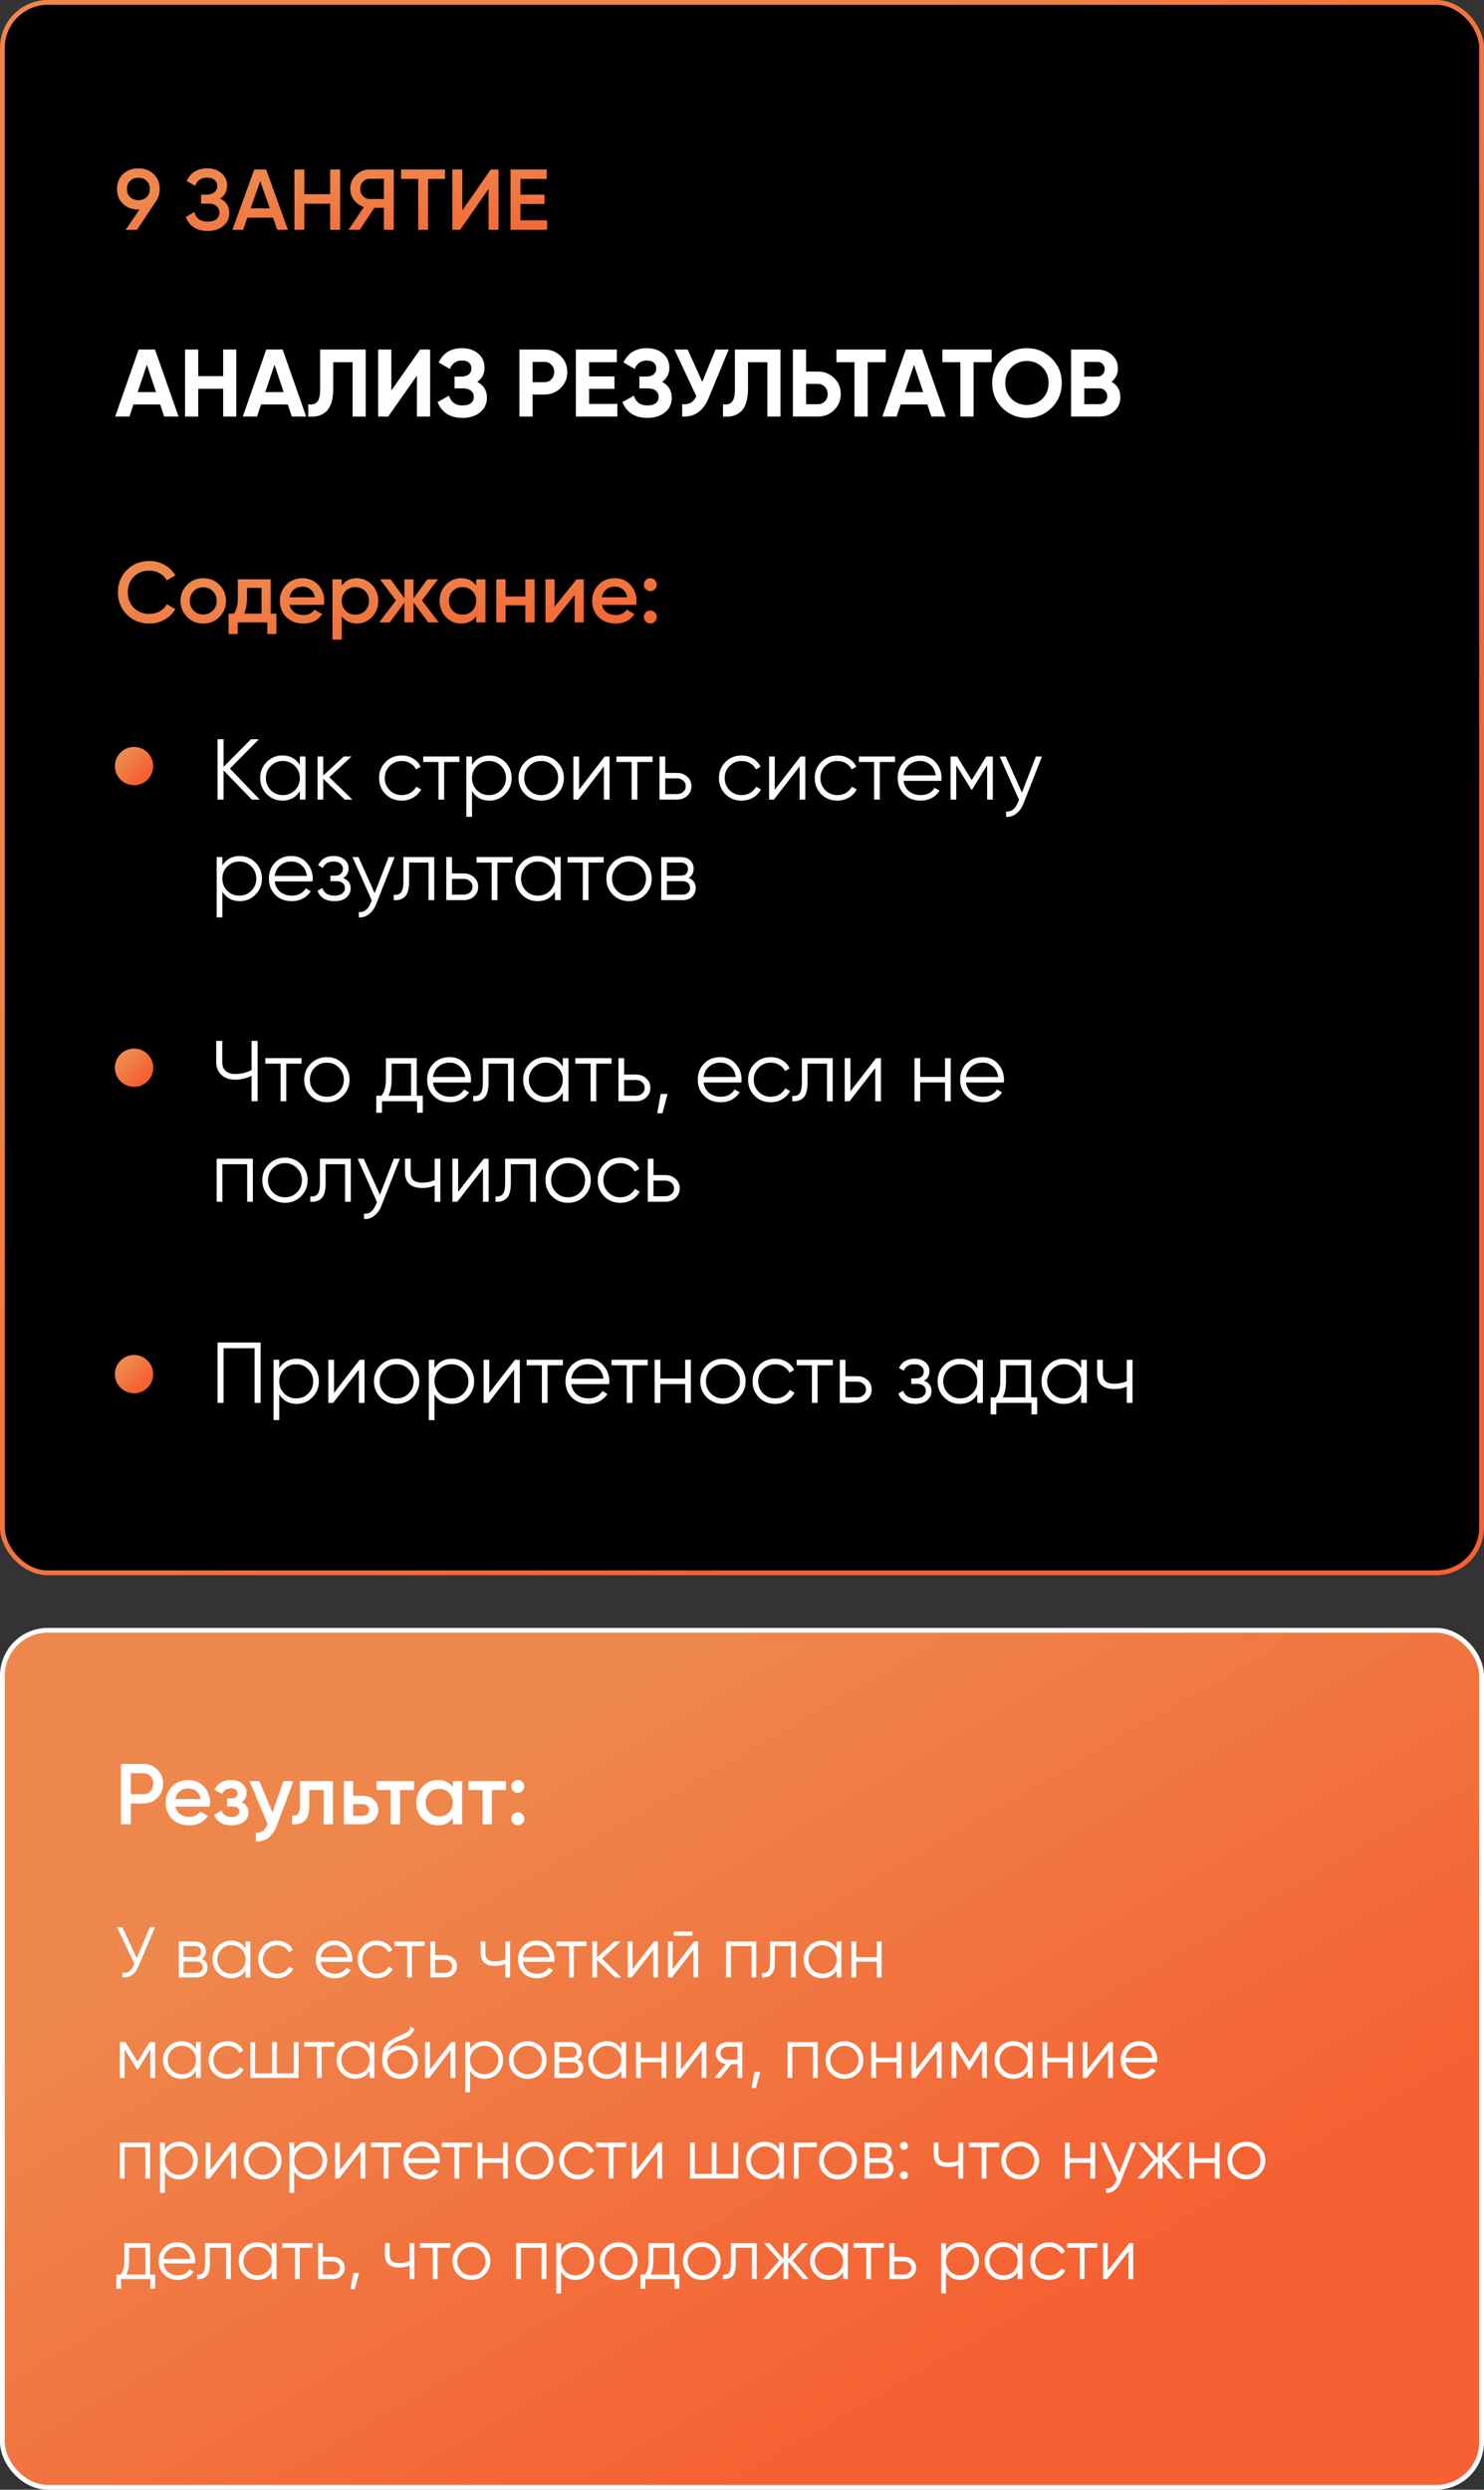 <?xml version="1.0" encoding="UTF-8"?> <svg xmlns="http://www.w3.org/2000/svg" width="310" height="520" viewBox="0 0 310 520" fill="none"><rect x="0" y="0" width="310" height="520" fill="#333333" stroke="none"/> <rect x="0.5" y="0.5" width="309" height="328" rx="9.5" fill="black" stroke="url(#paint0_linear)"></rect> <path d="M33.36 39.468C33.36 40.428 33.108 41.274 32.604 42.006L28.626 48H26.25L29.13 43.77H28.914C27.606 43.77 26.532 43.374 25.692 42.582C24.864 41.778 24.45 40.74 24.45 39.468C24.45 38.196 24.864 37.164 25.692 36.372C26.532 35.568 27.606 35.166 28.914 35.166C30.222 35.166 31.29 35.568 32.118 36.372C32.946 37.164 33.36 38.196 33.36 39.468ZM26.52 39.468C26.52 40.164 26.742 40.728 27.186 41.16C27.642 41.592 28.218 41.808 28.914 41.808C29.61 41.808 30.18 41.598 30.624 41.178C31.068 40.746 31.29 40.176 31.29 39.468C31.29 38.76 31.068 38.196 30.624 37.776C30.18 37.344 29.61 37.128 28.914 37.128C28.218 37.128 27.642 37.344 27.186 37.776C26.742 38.196 26.52 38.76 26.52 39.468ZM45.977 41.466C47.261 42.078 47.903 43.092 47.903 44.508C47.903 45.612 47.483 46.512 46.643 47.208C45.815 47.892 44.729 48.234 43.385 48.234C41.081 48.234 39.557 47.262 38.813 45.318L40.595 44.292C40.967 45.624 41.897 46.29 43.385 46.29C44.177 46.29 44.783 46.122 45.203 45.786C45.623 45.438 45.833 44.976 45.833 44.4C45.833 43.836 45.629 43.386 45.221 43.05C44.825 42.702 44.261 42.528 43.529 42.528H41.999V40.656H43.115C43.823 40.656 44.375 40.494 44.771 40.17C45.167 39.846 45.365 39.414 45.365 38.874C45.365 38.334 45.185 37.908 44.825 37.596C44.465 37.272 43.949 37.11 43.277 37.11C42.029 37.11 41.189 37.68 40.757 38.82L38.993 37.794C39.809 36.042 41.237 35.166 43.277 35.166C44.513 35.166 45.515 35.502 46.283 36.174C47.051 36.834 47.435 37.698 47.435 38.766C47.435 39.954 46.949 40.854 45.977 41.466ZM57.919 48L57.037 45.462H51.673L50.791 48H48.541L53.113 35.4H55.597L60.151 48H57.919ZM52.357 43.518H56.353L54.355 37.83L52.357 43.518ZM68.976 35.4H71.046V48H68.976V42.546H63.576V48H61.506V35.4H63.576V40.566H68.976V35.4ZM82.259 35.4V48H80.189V43.41H78.191L75.149 48H72.809L76.013 43.23C75.185 42.978 74.501 42.504 73.961 41.808C73.433 41.1 73.169 40.314 73.169 39.45C73.169 38.322 73.559 37.368 74.339 36.588C75.131 35.796 76.091 35.4 77.219 35.4H82.259ZM77.219 41.556H80.189V37.344H77.219C76.667 37.344 76.199 37.548 75.815 37.956C75.431 38.364 75.239 38.862 75.239 39.45C75.239 40.038 75.431 40.536 75.815 40.944C76.199 41.352 76.667 41.556 77.219 41.556ZM92.969 35.4V37.38H89.424V48H87.353V37.38H83.79V35.4H92.969ZM102.06 48V39.45L96.12 48H94.5V35.4H96.57V43.95L102.51 35.4H104.13V48H102.06ZM108.717 46.02H114.297V48H106.647V35.4H114.207V37.38H108.717V40.656H113.757V42.618H108.717V46.02Z" fill="url(#paint1_linear)"></path> <path d="M34.3 87L33.46 84.48H27.88L27.04 87H24.06L28.96 73H32.38L37.3 87H34.3ZM28.76 81.9H32.6L30.68 76.18L28.76 81.9ZM46.619 73H49.359V87H46.619V81.2H41.419V87H38.659V73H41.419V78.56H46.619V73ZM60.96 87L60.12 84.48H54.54L53.7 87H50.72L55.62 73H59.04L63.96 87H60.96ZM55.42 81.9H59.26L57.34 76.18L55.42 81.9ZM64.396 87V84.44C65.222 84.56 65.842 84.393 66.256 83.94C66.669 83.487 66.876 82.6 66.876 81.28V73H76.396V87H73.656V75.64H69.616V81.2C69.616 82.413 69.469 83.433 69.176 84.26C68.882 85.087 68.476 85.7 67.956 86.1C67.449 86.5 66.902 86.767 66.316 86.9C65.742 87.033 65.102 87.067 64.396 87ZM87.091 87V78.46L81.091 87H78.991V73H81.751V81.56L87.751 73H89.851V87H87.091ZM99.712 79.76C101.046 80.467 101.712 81.573 101.712 83.08C101.712 84.333 101.239 85.347 100.292 86.12C99.346 86.893 98.126 87.28 96.632 87.28C94.032 87.28 92.292 86.18 91.412 83.98L93.792 82.64C94.219 84 95.165 84.68 96.632 84.68C97.392 84.68 97.972 84.52 98.372 84.2C98.772 83.88 98.972 83.447 98.972 82.9C98.972 82.353 98.772 81.92 98.372 81.6C97.986 81.28 97.425 81.12 96.692 81.12H94.952V78.66H96.272C96.966 78.66 97.505 78.513 97.892 78.22C98.279 77.913 98.472 77.5 98.472 76.98C98.472 76.46 98.305 76.053 97.972 75.76C97.639 75.453 97.145 75.3 96.492 75.3C95.292 75.3 94.452 75.887 93.972 77.06L91.632 75.7C92.579 73.713 94.199 72.72 96.492 72.72C97.879 72.72 99.012 73.093 99.892 73.84C100.772 74.587 101.212 75.573 101.212 76.8C101.212 78.053 100.712 79.04 99.712 79.76ZM113.723 73C115.07 73 116.203 73.453 117.123 74.36C118.043 75.267 118.503 76.38 118.503 77.7C118.503 79.02 118.043 80.133 117.123 81.04C116.203 81.947 115.07 82.4 113.723 82.4H111.263V87H108.503V73H113.723ZM113.723 79.82C114.31 79.82 114.796 79.62 115.183 79.22C115.57 78.807 115.763 78.3 115.763 77.7C115.763 77.087 115.57 76.58 115.183 76.18C114.796 75.78 114.31 75.58 113.723 75.58H111.263V79.82H113.723ZM123.06 84.36H128.96V87H120.3V73H128.86V75.64H123.06V78.62H128.36V81.22H123.06V84.36ZM138.325 79.76C139.659 80.467 140.325 81.573 140.325 83.08C140.325 84.333 139.852 85.347 138.905 86.12C137.959 86.893 136.739 87.28 135.245 87.28C132.645 87.28 130.905 86.18 130.025 83.98L132.405 82.64C132.832 84 133.779 84.68 135.245 84.68C136.005 84.68 136.585 84.52 136.985 84.2C137.385 83.88 137.585 83.447 137.585 82.9C137.585 82.353 137.385 81.92 136.985 81.6C136.599 81.28 136.039 81.12 135.305 81.12H133.565V78.66H134.885C135.579 78.66 136.119 78.513 136.505 78.22C136.892 77.913 137.085 77.5 137.085 76.98C137.085 76.46 136.919 76.053 136.585 75.76C136.252 75.453 135.759 75.3 135.105 75.3C133.905 75.3 133.065 75.887 132.585 77.06L130.245 75.7C131.192 73.713 132.812 72.72 135.105 72.72C136.492 72.72 137.625 73.093 138.505 73.84C139.385 74.587 139.825 75.573 139.825 76.8C139.825 78.053 139.325 79.04 138.325 79.76ZM149.466 73H152.226L148.026 83.14C146.906 85.86 145.066 87.147 142.506 87V84.42C143.252 84.487 143.852 84.387 144.306 84.12C144.772 83.84 145.159 83.393 145.466 82.78L140.886 73H143.646L146.706 79.76L149.466 73ZM151.036 87V84.44C151.863 84.56 152.483 84.393 152.896 83.94C153.31 83.487 153.516 82.6 153.516 81.28V73H163.036V87H160.296V75.64H156.256V81.2C156.256 82.413 156.11 83.433 155.816 84.26C155.523 85.087 155.116 85.7 154.596 86.1C154.09 86.5 153.543 86.767 152.956 86.9C152.383 87.033 151.743 87.067 151.036 87ZM170.852 77.6C172.199 77.6 173.332 78.053 174.252 78.96C175.172 79.867 175.632 80.98 175.632 82.3C175.632 83.62 175.172 84.733 174.252 85.64C173.332 86.547 172.199 87 170.852 87H165.632V73H168.392V77.6H170.852ZM170.852 84.42C171.439 84.42 171.925 84.22 172.312 83.82C172.699 83.42 172.892 82.913 172.892 82.3C172.892 81.7 172.699 81.2 172.312 80.8C171.925 80.387 171.439 80.18 170.852 80.18H168.392V84.42H170.852ZM185.029 73V75.64H181.249V87H178.489V75.64H174.729V73H185.029ZM194.554 87L193.714 84.48H188.134L187.294 87H184.314L189.214 73H192.634L197.554 87H194.554ZM189.014 81.9H192.854L190.934 76.18L189.014 81.9ZM207.158 73V75.64H203.378V87H200.618V75.64H196.858V73H207.158ZM219.678 85.18C218.264 86.58 216.544 87.28 214.518 87.28C212.491 87.28 210.771 86.58 209.358 85.18C207.958 83.767 207.258 82.04 207.258 80C207.258 77.96 207.958 76.24 209.358 74.84C210.771 73.427 212.491 72.72 214.518 72.72C216.544 72.72 218.264 73.427 219.678 74.84C221.091 76.24 221.798 77.96 221.798 80C221.798 82.04 221.091 83.767 219.678 85.18ZM211.298 83.3C212.164 84.153 213.238 84.58 214.518 84.58C215.798 84.58 216.871 84.153 217.738 83.3C218.604 82.433 219.038 81.333 219.038 80C219.038 78.667 218.604 77.567 217.738 76.7C216.871 75.833 215.798 75.4 214.518 75.4C213.238 75.4 212.164 75.833 211.298 76.7C210.431 77.567 209.998 78.667 209.998 80C209.998 81.333 210.431 82.433 211.298 83.3ZM232.198 79.74C233.424 80.447 234.038 81.513 234.038 82.94C234.038 84.127 233.618 85.1 232.778 85.86C231.938 86.62 230.904 87 229.678 87H223.738V73H229.258C230.458 73 231.464 73.373 232.278 74.12C233.104 74.853 233.518 75.793 233.518 76.94C233.518 78.1 233.078 79.033 232.198 79.74ZM229.258 75.58H226.498V78.66H229.258C229.684 78.66 230.038 78.513 230.318 78.22C230.611 77.927 230.758 77.56 230.758 77.12C230.758 76.68 230.618 76.313 230.338 76.02C230.058 75.727 229.698 75.58 229.258 75.58ZM229.678 84.42C230.144 84.42 230.531 84.267 230.838 83.96C231.144 83.64 231.298 83.24 231.298 82.76C231.298 82.293 231.144 81.907 230.838 81.6C230.531 81.28 230.144 81.12 229.678 81.12H226.498V84.42H229.678Z" fill="white"></path> <path d="M31.218 130.234C29.322 130.234 27.75 129.61 26.502 128.362C25.254 127.09 24.63 125.536 24.63 123.7C24.63 121.852 25.254 120.304 26.502 119.056C27.738 117.796 29.31 117.166 31.218 117.166C32.358 117.166 33.408 117.436 34.368 117.976C35.34 118.516 36.096 119.248 36.636 120.172L34.836 121.216C34.5 120.592 34.008 120.1 33.36 119.74C32.724 119.368 32.01 119.182 31.218 119.182C29.886 119.182 28.794 119.608 27.942 120.46C27.114 121.3 26.7 122.38 26.7 123.7C26.7 125.02 27.114 126.1 27.942 126.94C28.794 127.792 29.886 128.218 31.218 128.218C32.01 128.218 32.73 128.038 33.378 127.678C34.026 127.306 34.512 126.808 34.836 126.184L36.636 127.21C36.12 128.122 35.37 128.86 34.386 129.424C33.438 129.964 32.382 130.234 31.218 130.234ZM45.826 128.866C44.914 129.778 43.792 130.234 42.46 130.234C41.128 130.234 40.006 129.778 39.094 128.866C38.17 127.942 37.708 126.82 37.708 125.5C37.708 124.18 38.17 123.058 39.094 122.134C40.006 121.222 41.128 120.766 42.46 120.766C43.792 120.766 44.914 121.222 45.826 122.134C46.75 123.058 47.212 124.18 47.212 125.5C47.212 126.82 46.75 127.942 45.826 128.866ZM39.652 125.5C39.652 126.316 39.922 126.994 40.462 127.534C41.002 128.074 41.668 128.344 42.46 128.344C43.252 128.344 43.918 128.074 44.458 127.534C44.998 126.994 45.268 126.316 45.268 125.5C45.268 124.684 44.998 124.006 44.458 123.466C43.918 122.926 43.252 122.656 42.46 122.656C41.668 122.656 41.002 122.926 40.462 123.466C39.922 124.006 39.652 124.684 39.652 125.5ZM56.538 121V128.164H57.744V132.412H55.836V130H49.662V132.412H47.754V128.164H48.852C49.404 127.396 49.68 126.31 49.68 124.906V121H56.538ZM50.994 128.164H54.63V122.782H51.588V124.906C51.588 126.202 51.39 127.288 50.994 128.164ZM67.666 126.328H60.502C60.646 127 60.97 127.522 61.474 127.894C61.99 128.266 62.626 128.452 63.382 128.452C64.402 128.452 65.176 128.08 65.704 127.336L67.306 128.272C66.43 129.58 65.116 130.234 63.364 130.234C61.912 130.234 60.73 129.79 59.818 128.902C58.918 128.002 58.468 126.868 58.468 125.5C58.468 124.168 58.912 123.046 59.8 122.134C60.676 121.222 61.816 120.766 63.22 120.766C64.528 120.766 65.608 121.228 66.46 122.152C67.312 123.076 67.738 124.198 67.738 125.518C67.738 125.758 67.714 126.028 67.666 126.328ZM60.484 124.744H65.776C65.644 124.036 65.344 123.49 64.876 123.106C64.42 122.722 63.862 122.53 63.202 122.53C62.482 122.53 61.882 122.728 61.402 123.124C60.922 123.52 60.616 124.06 60.484 124.744ZM74.543 120.766C75.766 120.766 76.823 121.228 77.71 122.152C78.587 123.064 79.025 124.18 79.025 125.5C79.025 126.832 78.587 127.954 77.71 128.866C76.835 129.778 75.778 130.234 74.543 130.234C73.186 130.234 72.136 129.73 71.392 128.722V133.6H69.448V121H71.392V122.296C72.124 121.276 73.174 120.766 74.543 120.766ZM72.203 127.57C72.743 128.11 73.421 128.38 74.237 128.38C75.052 128.38 75.731 128.11 76.27 127.57C76.811 127.018 77.081 126.328 77.081 125.5C77.081 124.672 76.811 123.988 76.27 123.448C75.731 122.896 75.052 122.62 74.237 122.62C73.421 122.62 72.743 122.896 72.203 123.448C71.662 123.988 71.392 124.672 71.392 125.5C71.392 126.316 71.662 127.006 72.203 127.57ZM88.148 125.41L91.658 130H89.444L86.384 125.842V130H84.476V125.878L81.416 130H79.202L82.712 125.41L79.382 121H81.596L84.476 124.942V121H86.384V124.96L89.264 121H91.478L88.148 125.41ZM99.463 122.278V121H101.407V130H99.463V128.704C98.731 129.724 97.681 130.234 96.313 130.234C95.077 130.234 94.021 129.778 93.145 128.866C92.269 127.954 91.831 126.832 91.831 125.5C91.831 124.168 92.269 123.046 93.145 122.134C94.021 121.222 95.077 120.766 96.313 120.766C97.681 120.766 98.731 121.27 99.463 122.278ZM94.585 127.57C95.125 128.11 95.803 128.38 96.619 128.38C97.435 128.38 98.113 128.11 98.653 127.57C99.193 127.018 99.463 126.328 99.463 125.5C99.463 124.672 99.193 123.988 98.653 123.448C98.113 122.896 97.435 122.62 96.619 122.62C95.803 122.62 95.125 122.896 94.585 123.448C94.045 123.988 93.775 124.672 93.775 125.5C93.775 126.316 94.045 127.006 94.585 127.57ZM109.739 124.582V121H111.683V130H109.739V126.418H105.617V130H103.673V121H105.617V124.582H109.739ZM115.847 126.706L120.455 121H121.949V130H120.041V124.276L115.433 130H113.939V121H115.847V126.706ZM132.898 126.328H125.734C125.878 127 126.202 127.522 126.706 127.894C127.222 128.266 127.858 128.452 128.614 128.452C129.634 128.452 130.408 128.08 130.936 127.336L132.538 128.272C131.662 129.58 130.348 130.234 128.596 130.234C127.144 130.234 125.962 129.79 125.05 128.902C124.15 128.002 123.7 126.868 123.7 125.5C123.7 124.168 124.144 123.046 125.032 122.134C125.908 121.222 127.048 120.766 128.452 120.766C129.76 120.766 130.84 121.228 131.692 122.152C132.544 123.076 132.97 124.198 132.97 125.518C132.97 125.758 132.946 126.028 132.898 126.328ZM125.716 124.744H131.008C130.876 124.036 130.576 123.49 130.108 123.106C129.652 122.722 129.094 122.53 128.434 122.53C127.714 122.53 127.114 122.728 126.634 123.124C126.154 123.52 125.848 124.06 125.716 124.744ZM134.501 122.116C134.501 121.732 134.627 121.414 134.879 121.162C135.143 120.898 135.467 120.766 135.851 120.766C136.223 120.742 136.541 120.874 136.805 121.162C137.069 121.45 137.201 121.768 137.201 122.116C137.201 122.464 137.069 122.782 136.805 123.07C136.517 123.334 136.199 123.466 135.851 123.466C135.503 123.466 135.185 123.334 134.897 123.07C134.609 122.806 134.477 122.488 134.501 122.116ZM135.851 127.516C136.223 127.516 136.541 127.648 136.805 127.912C137.069 128.176 137.201 128.494 137.201 128.866C137.201 129.238 137.069 129.556 136.805 129.82C136.541 130.084 136.223 130.216 135.851 130.216C135.479 130.216 135.161 130.084 134.897 129.82C134.633 129.556 134.501 129.238 134.501 128.866C134.501 128.494 134.627 128.176 134.879 127.912C135.143 127.648 135.467 127.516 135.851 127.516Z" fill="url(#paint2_linear)"></path> <path d="M54.26 167H52.604L46.7 160.898V167H45.44V154.4H46.7V160.16L52.424 154.4H54.08L48.032 160.52L54.26 167ZM62.633 158H63.821V167H62.633V165.236C61.805 166.556 60.593 167.216 58.997 167.216C57.713 167.216 56.615 166.76 55.703 165.848C54.803 164.936 54.353 163.82 54.353 162.5C54.353 161.18 54.803 160.064 55.703 159.152C56.615 158.24 57.713 157.784 58.997 157.784C60.593 157.784 61.805 158.444 62.633 159.764V158ZM56.567 165.038C57.251 165.722 58.091 166.064 59.087 166.064C60.083 166.064 60.923 165.722 61.607 165.038C62.291 164.342 62.633 163.496 62.633 162.5C62.633 161.504 62.291 160.664 61.607 159.98C60.923 159.284 60.083 158.936 59.087 158.936C58.091 158.936 57.251 159.284 56.567 159.98C55.883 160.664 55.541 161.504 55.541 162.5C55.541 163.496 55.883 164.342 56.567 165.038ZM73.608 167H72.024L67.524 162.662V167H66.336V158H67.524V161.978L71.808 158H73.428L68.784 162.32L73.608 167ZM83.925 167.216C82.569 167.216 81.441 166.766 80.541 165.866C79.641 164.954 79.191 163.832 79.191 162.5C79.191 161.168 79.641 160.052 80.541 159.152C81.441 158.24 82.569 157.784 83.925 157.784C84.813 157.784 85.611 158 86.319 158.432C87.027 158.852 87.543 159.422 87.867 160.142L86.895 160.7C86.655 160.16 86.265 159.734 85.725 159.422C85.197 159.098 84.597 158.936 83.925 158.936C82.929 158.936 82.089 159.284 81.405 159.98C80.721 160.664 80.379 161.504 80.379 162.5C80.379 163.496 80.721 164.342 81.405 165.038C82.089 165.722 82.929 166.064 83.925 166.064C84.597 166.064 85.197 165.908 85.725 165.596C86.253 165.272 86.667 164.84 86.967 164.3L87.957 164.876C87.585 165.596 87.039 166.166 86.319 166.586C85.599 167.006 84.801 167.216 83.925 167.216ZM95.967 158V159.152H92.781V167H91.593V159.152H88.407V158H95.967ZM102.238 157.784C103.522 157.784 104.614 158.24 105.514 159.152C106.426 160.064 106.882 161.18 106.882 162.5C106.882 163.82 106.426 164.936 105.514 165.848C104.614 166.76 103.522 167.216 102.238 167.216C100.642 167.216 99.43 166.556 98.602 165.236V170.6H97.414V158H98.602V159.764C99.43 158.444 100.642 157.784 102.238 157.784ZM99.628 165.038C100.312 165.722 101.152 166.064 102.148 166.064C103.144 166.064 103.984 165.722 104.668 165.038C105.352 164.342 105.694 163.496 105.694 162.5C105.694 161.504 105.352 160.664 104.668 159.98C103.984 159.284 103.144 158.936 102.148 158.936C101.152 158.936 100.312 159.284 99.628 159.98C98.944 160.664 98.602 161.504 98.602 162.5C98.602 163.496 98.944 164.342 99.628 165.038ZM116.4 165.866C115.488 166.766 114.372 167.216 113.052 167.216C111.732 167.216 110.61 166.766 109.686 165.866C108.774 164.954 108.318 163.832 108.318 162.5C108.318 161.168 108.774 160.052 109.686 159.152C110.61 158.24 111.732 157.784 113.052 157.784C114.372 157.784 115.488 158.24 116.4 159.152C117.324 160.052 117.786 161.168 117.786 162.5C117.786 163.832 117.324 164.954 116.4 165.866ZM110.532 165.038C111.216 165.722 112.056 166.064 113.052 166.064C114.048 166.064 114.888 165.722 115.572 165.038C116.256 164.342 116.598 163.496 116.598 162.5C116.598 161.504 116.256 160.664 115.572 159.98C114.888 159.284 114.048 158.936 113.052 158.936C112.056 158.936 111.216 159.284 110.532 159.98C109.848 160.664 109.506 161.504 109.506 162.5C109.506 163.496 109.848 164.342 110.532 165.038ZM126.326 158H127.334V167H126.146V160.07L120.782 167H119.774V158H120.962V164.93L126.326 158ZM136.326 158V159.152H133.14V167H131.952V159.152H128.766V158H136.326ZM141.428 161.42C142.268 161.42 142.976 161.684 143.552 162.212C144.14 162.728 144.434 163.394 144.434 164.21C144.434 165.026 144.14 165.698 143.552 166.226C142.976 166.742 142.268 167 141.428 167H137.774V158H138.962V161.42H141.428ZM141.428 165.848C141.932 165.848 142.358 165.698 142.706 165.398C143.066 165.098 143.246 164.702 143.246 164.21C143.246 163.718 143.066 163.322 142.706 163.022C142.358 162.722 141.932 162.572 141.428 162.572H138.962V165.848H141.428ZM154.923 167.216C153.567 167.216 152.439 166.766 151.539 165.866C150.639 164.954 150.189 163.832 150.189 162.5C150.189 161.168 150.639 160.052 151.539 159.152C152.439 158.24 153.567 157.784 154.923 157.784C155.811 157.784 156.609 158 157.317 158.432C158.025 158.852 158.541 159.422 158.865 160.142L157.893 160.7C157.653 160.16 157.263 159.734 156.723 159.422C156.195 159.098 155.595 158.936 154.923 158.936C153.927 158.936 153.087 159.284 152.403 159.98C151.719 160.664 151.377 161.504 151.377 162.5C151.377 163.496 151.719 164.342 152.403 165.038C153.087 165.722 153.927 166.064 154.923 166.064C155.595 166.064 156.195 165.908 156.723 165.596C157.251 165.272 157.665 164.84 157.965 164.3L158.955 164.876C158.583 165.596 158.037 166.166 157.317 166.586C156.597 167.006 155.799 167.216 154.923 167.216ZM167.212 158H168.22V167H167.032V160.07L161.668 167H160.66V158H161.848V164.93L167.212 158ZM174.927 167.216C173.571 167.216 172.443 166.766 171.543 165.866C170.643 164.954 170.193 163.832 170.193 162.5C170.193 161.168 170.643 160.052 171.543 159.152C172.443 158.24 173.571 157.784 174.927 157.784C175.815 157.784 176.613 158 177.321 158.432C178.029 158.852 178.545 159.422 178.869 160.142L177.897 160.7C177.657 160.16 177.267 159.734 176.727 159.422C176.199 159.098 175.599 158.936 174.927 158.936C173.931 158.936 173.091 159.284 172.407 159.98C171.723 160.664 171.381 161.504 171.381 162.5C171.381 163.496 171.723 164.342 172.407 165.038C173.091 165.722 173.931 166.064 174.927 166.064C175.599 166.064 176.199 165.908 176.727 165.596C177.255 165.272 177.669 164.84 177.969 164.3L178.959 164.876C178.587 165.596 178.041 166.166 177.321 166.586C176.601 167.006 175.803 167.216 174.927 167.216ZM186.969 158V159.152H183.783V167H182.595V159.152H179.409V158H186.969ZM192.223 157.784C193.555 157.784 194.629 158.258 195.445 159.206C196.273 160.142 196.687 161.252 196.687 162.536C196.687 162.668 196.675 162.854 196.651 163.094H188.749C188.869 164.006 189.253 164.732 189.901 165.272C190.561 165.8 191.371 166.064 192.331 166.064C193.015 166.064 193.603 165.926 194.095 165.65C194.599 165.362 194.977 164.99 195.229 164.534L196.273 165.146C195.877 165.782 195.337 166.286 194.653 166.658C193.969 167.03 193.189 167.216 192.313 167.216C190.897 167.216 189.745 166.772 188.857 165.884C187.969 164.996 187.525 163.868 187.525 162.5C187.525 161.156 187.963 160.034 188.839 159.134C189.715 158.234 190.843 157.784 192.223 157.784ZM192.223 158.936C191.287 158.936 190.501 159.218 189.865 159.782C189.241 160.334 188.869 161.054 188.749 161.942H195.463C195.343 160.994 194.977 160.256 194.365 159.728C193.753 159.2 193.039 158.936 192.223 158.936ZM207.396 158V167H206.208V159.818L203.058 164.93H202.914L199.764 159.818V167H198.576V158H199.944L202.986 162.932L206.028 158H207.396ZM216.394 158H217.654L213.802 167.828C213.454 168.716 212.956 169.412 212.308 169.916C211.672 170.432 210.958 170.66 210.166 170.6V169.484C211.246 169.604 212.068 168.98 212.632 167.612L212.866 167.054L208.834 158H210.094L213.478 165.542L216.394 158ZM50.084 178.784C51.368 178.784 52.46 179.24 53.36 180.152C54.272 181.064 54.728 182.18 54.728 183.5C54.728 184.82 54.272 185.936 53.36 186.848C52.46 187.76 51.368 188.216 50.084 188.216C48.488 188.216 47.276 187.556 46.448 186.236V191.6H45.26V179H46.448V180.764C47.276 179.444 48.488 178.784 50.084 178.784ZM47.474 186.038C48.158 186.722 48.998 187.064 49.994 187.064C50.99 187.064 51.83 186.722 52.514 186.038C53.198 185.342 53.54 184.496 53.54 183.5C53.54 182.504 53.198 181.664 52.514 180.98C51.83 180.284 50.99 179.936 49.994 179.936C48.998 179.936 48.158 180.284 47.474 180.98C46.79 181.664 46.448 182.504 46.448 183.5C46.448 184.496 46.79 185.342 47.474 186.038ZM60.861 178.784C62.193 178.784 63.267 179.258 64.083 180.206C64.911 181.142 65.325 182.252 65.325 183.536C65.325 183.668 65.313 183.854 65.289 184.094H57.387C57.507 185.006 57.891 185.732 58.539 186.272C59.199 186.8 60.009 187.064 60.969 187.064C61.653 187.064 62.241 186.926 62.733 186.65C63.237 186.362 63.615 185.99 63.867 185.534L64.911 186.146C64.515 186.782 63.975 187.286 63.291 187.658C62.607 188.03 61.827 188.216 60.951 188.216C59.535 188.216 58.383 187.772 57.495 186.884C56.607 185.996 56.163 184.868 56.163 183.5C56.163 182.156 56.601 181.034 57.477 180.134C58.353 179.234 59.481 178.784 60.861 178.784ZM60.861 179.936C59.925 179.936 59.139 180.218 58.503 180.782C57.879 181.334 57.507 182.054 57.387 182.942H64.101C63.981 181.994 63.615 181.256 63.003 180.728C62.391 180.2 61.677 179.936 60.861 179.936ZM71.683 183.374C72.727 183.77 73.249 184.49 73.249 185.534C73.249 186.278 72.955 186.914 72.367 187.442C71.791 187.958 70.963 188.216 69.883 188.216C68.071 188.216 66.883 187.496 66.319 186.056L67.327 185.462C67.699 186.53 68.551 187.064 69.883 187.064C70.579 187.064 71.113 186.914 71.485 186.614C71.869 186.314 72.061 185.93 72.061 185.462C72.061 185.042 71.905 184.7 71.593 184.436C71.281 184.172 70.861 184.04 70.333 184.04H69.019V182.888H69.973C70.489 182.888 70.891 182.762 71.179 182.51C71.479 182.246 71.629 181.886 71.629 181.43C71.629 180.998 71.455 180.644 71.107 180.368C70.759 180.08 70.291 179.936 69.703 179.936C68.575 179.936 67.825 180.386 67.453 181.286L66.463 180.71C67.063 179.426 68.143 178.784 69.703 178.784C70.651 178.784 71.407 179.036 71.971 179.54C72.535 180.032 72.817 180.638 72.817 181.358C72.817 182.282 72.439 182.954 71.683 183.374ZM81.183 179H82.443L78.591 188.828C78.243 189.716 77.745 190.412 77.097 190.916C76.461 191.432 75.747 191.66 74.955 191.6V190.484C76.035 190.604 76.857 189.98 77.421 188.612L77.655 188.054L73.623 179H74.883L78.267 186.542L81.183 179ZM90.714 179V188H89.526V180.152H85.458V184.166C85.458 185.666 85.17 186.698 84.594 187.262C84.03 187.826 83.25 188.072 82.254 188V186.884C82.938 186.956 83.442 186.794 83.766 186.398C84.102 186.002 84.27 185.258 84.27 184.166V179H90.714ZM96.885 182.42C97.725 182.42 98.433 182.684 99.009 183.212C99.597 183.728 99.891 184.394 99.891 185.21C99.891 186.026 99.597 186.698 99.009 187.226C98.433 187.742 97.725 188 96.885 188H93.231V179H94.419V182.42H96.885ZM96.885 186.848C97.389 186.848 97.815 186.698 98.163 186.398C98.523 186.098 98.703 185.702 98.703 185.21C98.703 184.718 98.523 184.322 98.163 184.022C97.815 183.722 97.389 183.572 96.885 183.572H94.419V186.848H96.885ZM107.094 179V180.152H103.908V188H102.72V180.152H99.534V179H107.094ZM115.93 179H117.118V188H115.93V186.236C115.102 187.556 113.89 188.216 112.294 188.216C111.01 188.216 109.912 187.76 109 186.848C108.1 185.936 107.65 184.82 107.65 183.5C107.65 182.18 108.1 181.064 109 180.152C109.912 179.24 111.01 178.784 112.294 178.784C113.89 178.784 115.102 179.444 115.93 180.764V179ZM109.864 186.038C110.548 186.722 111.388 187.064 112.384 187.064C113.38 187.064 114.22 186.722 114.904 186.038C115.588 185.342 115.93 184.496 115.93 183.5C115.93 182.504 115.588 181.664 114.904 180.98C114.22 180.284 113.38 179.936 112.384 179.936C111.388 179.936 110.548 180.284 109.864 180.98C109.18 181.664 108.838 182.504 108.838 183.5C108.838 184.496 109.18 185.342 109.864 186.038ZM126.113 179V180.152H122.927V188H121.739V180.152H118.553V179H126.113ZM134.751 186.866C133.839 187.766 132.723 188.216 131.403 188.216C130.083 188.216 128.961 187.766 128.037 186.866C127.125 185.954 126.669 184.832 126.669 183.5C126.669 182.168 127.125 181.052 128.037 180.152C128.961 179.24 130.083 178.784 131.403 178.784C132.723 178.784 133.839 179.24 134.751 180.152C135.675 181.052 136.137 182.168 136.137 183.5C136.137 184.832 135.675 185.954 134.751 186.866ZM128.883 186.038C129.567 186.722 130.407 187.064 131.403 187.064C132.399 187.064 133.239 186.722 133.923 186.038C134.607 185.342 134.949 184.496 134.949 183.5C134.949 182.504 134.607 181.664 133.923 180.98C133.239 180.284 132.399 179.936 131.403 179.936C130.407 179.936 129.567 180.284 128.883 180.98C128.199 181.664 127.857 182.504 127.857 183.5C127.857 184.496 128.199 185.342 128.883 186.038ZM143.849 183.374C144.833 183.734 145.325 184.436 145.325 185.48C145.325 186.212 145.079 186.818 144.587 187.298C144.107 187.766 143.411 188 142.499 188H138.125V179H142.139C143.015 179 143.693 179.228 144.173 179.684C144.653 180.128 144.893 180.704 144.893 181.412C144.893 182.312 144.545 182.966 143.849 183.374ZM142.139 180.152H139.313V182.888H142.139C143.183 182.888 143.705 182.42 143.705 181.484C143.705 181.064 143.567 180.74 143.291 180.512C143.027 180.272 142.643 180.152 142.139 180.152ZM142.499 186.848C143.027 186.848 143.429 186.722 143.705 186.47C143.993 186.218 144.137 185.864 144.137 185.408C144.137 184.988 143.993 184.658 143.705 184.418C143.429 184.166 143.027 184.04 142.499 184.04H139.313V186.848H142.499ZM52.55 217.4H53.81V230H52.55V224.69C51.458 225.23 50.318 225.5 49.13 225.5C47.93 225.5 46.97 225.164 46.25 224.492C45.53 223.82 45.17 222.956 45.17 221.9V217.4H46.43V221.9C46.43 222.632 46.664 223.22 47.132 223.664C47.612 224.096 48.278 224.312 49.13 224.312C50.318 224.312 51.458 224.042 52.55 223.502V217.4ZM62.99 221V222.152H59.804V230H58.616V222.152H55.43V221H62.99ZM71.628 228.866C70.716 229.766 69.6 230.216 68.28 230.216C66.96 230.216 65.838 229.766 64.914 228.866C64.002 227.954 63.546 226.832 63.546 225.5C63.546 224.168 64.002 223.052 64.914 222.152C65.838 221.24 66.96 220.784 68.28 220.784C69.6 220.784 70.716 221.24 71.628 222.152C72.552 223.052 73.014 224.168 73.014 225.5C73.014 226.832 72.552 227.954 71.628 228.866ZM65.76 228.038C66.444 228.722 67.284 229.064 68.28 229.064C69.276 229.064 70.116 228.722 70.8 228.038C71.484 227.342 71.826 226.496 71.826 225.5C71.826 224.504 71.484 223.664 70.8 222.98C70.116 222.284 69.276 221.936 68.28 221.936C67.284 221.936 66.444 222.284 65.76 222.98C65.076 223.664 64.734 224.504 64.734 225.5C64.734 226.496 65.076 227.342 65.76 228.038ZM87.062 228.848H88.322V232.412H87.134V230H79.79V232.412H78.602V228.848H79.7C80.312 228.044 80.618 226.91 80.618 225.446V221H87.062V228.848ZM81.14 228.848H85.874V222.152H81.806V225.446C81.806 226.826 81.584 227.96 81.14 228.848ZM93.926 220.784C95.258 220.784 96.332 221.258 97.148 222.206C97.976 223.142 98.39 224.252 98.39 225.536C98.39 225.668 98.378 225.854 98.354 226.094H90.452C90.572 227.006 90.956 227.732 91.604 228.272C92.264 228.8 93.074 229.064 94.034 229.064C94.718 229.064 95.306 228.926 95.798 228.65C96.302 228.362 96.68 227.99 96.932 227.534L97.976 228.146C97.58 228.782 97.04 229.286 96.356 229.658C95.672 230.03 94.892 230.216 94.016 230.216C92.6 230.216 91.448 229.772 90.56 228.884C89.672 227.996 89.228 226.868 89.228 225.5C89.228 224.156 89.666 223.034 90.542 222.134C91.418 221.234 92.546 220.784 93.926 220.784ZM93.926 221.936C92.99 221.936 92.204 222.218 91.568 222.782C90.944 223.334 90.572 224.054 90.452 224.942H97.166C97.046 223.994 96.68 223.256 96.068 222.728C95.456 222.2 94.742 221.936 93.926 221.936ZM107.308 221V230H106.12V222.152H102.052V226.166C102.052 227.666 101.764 228.698 101.188 229.262C100.624 229.826 99.844 230.072 98.848 230V228.884C99.532 228.956 100.036 228.794 100.36 228.398C100.696 228.002 100.864 227.258 100.864 226.166V221H107.308ZM117.564 221H118.752V230H117.564V228.236C116.736 229.556 115.524 230.216 113.928 230.216C112.644 230.216 111.546 229.76 110.634 228.848C109.734 227.936 109.284 226.82 109.284 225.5C109.284 224.18 109.734 223.064 110.634 222.152C111.546 221.24 112.644 220.784 113.928 220.784C115.524 220.784 116.736 221.444 117.564 222.764V221ZM111.498 228.038C112.182 228.722 113.022 229.064 114.018 229.064C115.014 229.064 115.854 228.722 116.538 228.038C117.222 227.342 117.564 226.496 117.564 225.5C117.564 224.504 117.222 223.664 116.538 222.98C115.854 222.284 115.014 221.936 114.018 221.936C113.022 221.936 112.182 222.284 111.498 222.98C110.814 223.664 110.472 224.504 110.472 225.5C110.472 226.496 110.814 227.342 111.498 228.038ZM127.748 221V222.152H124.562V230H123.374V222.152H120.188V221H127.748ZM132.85 224.42C133.69 224.42 134.398 224.684 134.974 225.212C135.562 225.728 135.856 226.394 135.856 227.21C135.856 228.026 135.562 228.698 134.974 229.226C134.398 229.742 133.69 230 132.85 230H129.196V221H130.384V224.42H132.85ZM132.85 228.848C133.354 228.848 133.78 228.698 134.128 228.398C134.488 228.098 134.668 227.702 134.668 227.21C134.668 226.718 134.488 226.322 134.128 226.022C133.78 225.722 133.354 225.572 132.85 225.572H130.384V228.848H132.85ZM139.455 228.47L138.375 232.52H137.295L138.015 228.47H139.455ZM150.457 220.784C151.789 220.784 152.863 221.258 153.679 222.206C154.507 223.142 154.921 224.252 154.921 225.536C154.921 225.668 154.909 225.854 154.885 226.094H146.983C147.103 227.006 147.487 227.732 148.135 228.272C148.795 228.8 149.605 229.064 150.565 229.064C151.249 229.064 151.837 228.926 152.329 228.65C152.833 228.362 153.211 227.99 153.463 227.534L154.507 228.146C154.111 228.782 153.571 229.286 152.887 229.658C152.203 230.03 151.423 230.216 150.547 230.216C149.131 230.216 147.979 229.772 147.091 228.884C146.203 227.996 145.759 226.868 145.759 225.5C145.759 224.156 146.197 223.034 147.073 222.134C147.949 221.234 149.077 220.784 150.457 220.784ZM150.457 221.936C149.521 221.936 148.735 222.218 148.099 222.782C147.475 223.334 147.103 224.054 146.983 224.942H153.697C153.577 223.994 153.211 223.256 152.599 222.728C151.987 222.2 151.273 221.936 150.457 221.936ZM161.005 230.216C159.649 230.216 158.521 229.766 157.621 228.866C156.721 227.954 156.271 226.832 156.271 225.5C156.271 224.168 156.721 223.052 157.621 222.152C158.521 221.24 159.649 220.784 161.005 220.784C161.893 220.784 162.691 221 163.399 221.432C164.107 221.852 164.623 222.422 164.947 223.142L163.975 223.7C163.735 223.16 163.345 222.734 162.805 222.422C162.277 222.098 161.677 221.936 161.005 221.936C160.009 221.936 159.169 222.284 158.485 222.98C157.801 223.664 157.459 224.504 157.459 225.5C157.459 226.496 157.801 227.342 158.485 228.038C159.169 228.722 160.009 229.064 161.005 229.064C161.677 229.064 162.277 228.908 162.805 228.596C163.333 228.272 163.747 227.84 164.047 227.3L165.037 227.876C164.665 228.596 164.119 229.166 163.399 229.586C162.679 230.006 161.881 230.216 161.005 230.216ZM173.947 221V230H172.759V222.152H168.691V226.166C168.691 227.666 168.403 228.698 167.827 229.262C167.263 229.826 166.483 230.072 165.487 230V228.884C166.171 228.956 166.675 228.794 166.999 228.398C167.335 228.002 167.503 227.258 167.503 226.166V221H173.947ZM183.015 221H184.023V230H182.835V223.07L177.471 230H176.463V221H177.651V227.93L183.015 221ZM197.407 221H198.595V230H197.407V226.076H192.223V230H191.035V221H192.223V224.924H197.407V221ZM205.266 220.784C206.598 220.784 207.672 221.258 208.488 222.206C209.316 223.142 209.73 224.252 209.73 225.536C209.73 225.668 209.718 225.854 209.694 226.094H201.792C201.912 227.006 202.296 227.732 202.944 228.272C203.604 228.8 204.414 229.064 205.374 229.064C206.058 229.064 206.646 228.926 207.138 228.65C207.642 228.362 208.02 227.99 208.272 227.534L209.316 228.146C208.92 228.782 208.38 229.286 207.696 229.658C207.012 230.03 206.232 230.216 205.356 230.216C203.94 230.216 202.788 229.772 201.9 228.884C201.012 227.996 200.568 226.868 200.568 225.5C200.568 224.156 201.006 223.034 201.882 222.134C202.758 221.234 203.886 220.784 205.266 220.784ZM205.266 221.936C204.33 221.936 203.544 222.218 202.908 222.782C202.284 223.334 201.912 224.054 201.792 224.942H208.506C208.386 223.994 208.02 223.256 207.408 222.728C206.796 222.2 206.082 221.936 205.266 221.936ZM52.82 242V251H51.632V243.152H46.448V251H45.26V242H52.82ZM62.874 249.866C61.962 250.766 60.846 251.216 59.526 251.216C58.206 251.216 57.084 250.766 56.16 249.866C55.248 248.954 54.792 247.832 54.792 246.5C54.792 245.168 55.248 244.052 56.16 243.152C57.084 242.24 58.206 241.784 59.526 241.784C60.846 241.784 61.962 242.24 62.874 243.152C63.798 244.052 64.26 245.168 64.26 246.5C64.26 247.832 63.798 248.954 62.874 249.866ZM57.006 249.038C57.69 249.722 58.53 250.064 59.526 250.064C60.522 250.064 61.362 249.722 62.046 249.038C62.73 248.342 63.072 247.496 63.072 246.5C63.072 245.504 62.73 244.664 62.046 243.98C61.362 243.284 60.522 242.936 59.526 242.936C58.53 242.936 57.69 243.284 57.006 243.98C56.322 244.664 55.98 245.504 55.98 246.5C55.98 247.496 56.322 248.342 57.006 249.038ZM73.277 242V251H72.089V243.152H68.021V247.166C68.021 248.666 67.733 249.698 67.157 250.262C66.593 250.826 65.813 251.072 64.817 251V249.884C65.501 249.956 66.005 249.794 66.329 249.398C66.665 249.002 66.833 248.258 66.833 247.166V242H73.277ZM82.273 242H83.533L79.681 251.828C79.333 252.716 78.835 253.412 78.187 253.916C77.551 254.432 76.837 254.66 76.045 254.6V253.484C77.125 253.604 77.947 252.98 78.511 251.612L78.745 251.054L74.713 242H75.973L79.357 249.542L82.273 242ZM90.801 242H91.989V251H90.801V247.58C90.105 247.94 89.247 248.12 88.227 248.12C87.051 248.12 86.151 247.85 85.527 247.31C84.915 246.758 84.609 245.948 84.609 244.88V242H85.797V244.88C85.797 245.636 85.995 246.182 86.391 246.518C86.787 246.842 87.387 247.004 88.191 247.004C89.127 247.004 89.997 246.83 90.801 246.482V242ZM101.066 242H102.074V251H100.886V244.07L95.522 251H94.514V242H95.702V248.93L101.066 242ZM111.966 242V251H110.778V243.152H106.71V247.166C106.71 248.666 106.422 249.698 105.846 250.262C105.282 250.826 104.502 251.072 103.506 251V249.884C104.19 249.956 104.694 249.794 105.018 249.398C105.354 249.002 105.522 248.258 105.522 247.166V242H111.966ZM122.025 249.866C121.113 250.766 119.997 251.216 118.677 251.216C117.357 251.216 116.235 250.766 115.311 249.866C114.399 248.954 113.943 247.832 113.943 246.5C113.943 245.168 114.399 244.052 115.311 243.152C116.235 242.24 117.357 241.784 118.677 241.784C119.997 241.784 121.113 242.24 122.025 243.152C122.949 244.052 123.411 245.168 123.411 246.5C123.411 247.832 122.949 248.954 122.025 249.866ZM116.157 249.038C116.841 249.722 117.681 250.064 118.677 250.064C119.673 250.064 120.513 249.722 121.197 249.038C121.881 248.342 122.223 247.496 122.223 246.5C122.223 245.504 121.881 244.664 121.197 243.98C120.513 243.284 119.673 242.936 118.677 242.936C117.681 242.936 116.841 243.284 116.157 243.98C115.473 244.664 115.131 245.504 115.131 246.5C115.131 247.496 115.473 248.342 116.157 249.038ZM129.593 251.216C128.237 251.216 127.109 250.766 126.209 249.866C125.309 248.954 124.859 247.832 124.859 246.5C124.859 245.168 125.309 244.052 126.209 243.152C127.109 242.24 128.237 241.784 129.593 241.784C130.481 241.784 131.279 242 131.987 242.432C132.695 242.852 133.211 243.422 133.535 244.142L132.563 244.7C132.323 244.16 131.933 243.734 131.393 243.422C130.865 243.098 130.265 242.936 129.593 242.936C128.597 242.936 127.757 243.284 127.073 243.98C126.389 244.664 126.047 245.504 126.047 246.5C126.047 247.496 126.389 248.342 127.073 249.038C127.757 249.722 128.597 250.064 129.593 250.064C130.265 250.064 130.865 249.908 131.393 249.596C131.921 249.272 132.335 248.84 132.635 248.3L133.625 248.876C133.253 249.596 132.707 250.166 131.987 250.586C131.267 251.006 130.469 251.216 129.593 251.216ZM138.984 245.42C139.824 245.42 140.532 245.684 141.108 246.212C141.696 246.728 141.99 247.394 141.99 248.21C141.99 249.026 141.696 249.698 141.108 250.226C140.532 250.742 139.824 251 138.984 251H135.33V242H136.518V245.42H138.984ZM138.984 249.848C139.488 249.848 139.914 249.698 140.262 249.398C140.622 249.098 140.802 248.702 140.802 248.21C140.802 247.718 140.622 247.322 140.262 247.022C139.914 246.722 139.488 246.572 138.984 246.572H136.518V249.848H138.984ZM54.44 280.4V293H53.18V281.588H46.7V293H45.44V280.4H54.44ZM61.967 283.784C63.251 283.784 64.343 284.24 65.243 285.152C66.155 286.064 66.611 287.18 66.611 288.5C66.611 289.82 66.155 290.936 65.243 291.848C64.343 292.76 63.251 293.216 61.967 293.216C60.371 293.216 59.159 292.556 58.331 291.236V296.6H57.143V284H58.331V285.764C59.159 284.444 60.371 283.784 61.967 283.784ZM59.357 291.038C60.041 291.722 60.881 292.064 61.877 292.064C62.873 292.064 63.713 291.722 64.397 291.038C65.081 290.342 65.423 289.496 65.423 288.5C65.423 287.504 65.081 286.664 64.397 285.98C63.713 285.284 62.873 284.936 61.877 284.936C60.881 284.936 60.041 285.284 59.357 285.98C58.673 286.664 58.331 287.504 58.331 288.5C58.331 289.496 58.673 290.342 59.357 291.038ZM75.138 284H76.146V293H74.958V286.07L69.594 293H68.586V284H69.774V290.93L75.138 284ZM86.2 291.866C85.288 292.766 84.172 293.216 82.852 293.216C81.532 293.216 80.41 292.766 79.486 291.866C78.574 290.954 78.118 289.832 78.118 288.5C78.118 287.168 78.574 286.052 79.486 285.152C80.41 284.24 81.532 283.784 82.852 283.784C84.172 283.784 85.288 284.24 86.2 285.152C87.124 286.052 87.586 287.168 87.586 288.5C87.586 289.832 87.124 290.954 86.2 291.866ZM80.332 291.038C81.016 291.722 81.856 292.064 82.852 292.064C83.848 292.064 84.688 291.722 85.372 291.038C86.056 290.342 86.398 289.496 86.398 288.5C86.398 287.504 86.056 286.664 85.372 285.98C84.688 285.284 83.848 284.936 82.852 284.936C81.856 284.936 81.016 285.284 80.332 285.98C79.648 286.664 79.306 287.504 79.306 288.5C79.306 289.496 79.648 290.342 80.332 291.038ZM94.398 283.784C95.683 283.784 96.775 284.24 97.674 285.152C98.587 286.064 99.043 287.18 99.043 288.5C99.043 289.82 98.587 290.936 97.674 291.848C96.775 292.76 95.683 293.216 94.398 293.216C92.802 293.216 91.591 292.556 90.763 291.236V296.6H89.575V284H90.763V285.764C91.591 284.444 92.802 283.784 94.398 283.784ZM91.788 291.038C92.472 291.722 93.312 292.064 94.308 292.064C95.305 292.064 96.144 291.722 96.829 291.038C97.513 290.342 97.855 289.496 97.855 288.5C97.855 287.504 97.513 286.664 96.829 285.98C96.144 285.284 95.305 284.936 94.308 284.936C93.312 284.936 92.472 285.284 91.788 285.98C91.105 286.664 90.763 287.504 90.763 288.5C90.763 289.496 91.105 290.342 91.788 291.038ZM107.57 284H108.578V293H107.39V286.07L102.026 293H101.018V284H102.206V290.93L107.57 284ZM117.57 284V285.152H114.384V293H113.196V285.152H110.01V284H117.57ZM122.824 283.784C124.156 283.784 125.23 284.258 126.046 285.206C126.874 286.142 127.288 287.252 127.288 288.536C127.288 288.668 127.276 288.854 127.252 289.094H119.35C119.47 290.006 119.854 290.732 120.502 291.272C121.162 291.8 121.972 292.064 122.932 292.064C123.616 292.064 124.204 291.926 124.696 291.65C125.2 291.362 125.578 290.99 125.83 290.534L126.874 291.146C126.478 291.782 125.938 292.286 125.254 292.658C124.57 293.03 123.79 293.216 122.914 293.216C121.498 293.216 120.346 292.772 119.458 291.884C118.57 290.996 118.126 289.868 118.126 288.5C118.126 287.156 118.564 286.034 119.44 285.134C120.316 284.234 121.444 283.784 122.824 283.784ZM122.824 284.936C121.888 284.936 121.102 285.218 120.466 285.782C119.842 286.334 119.47 287.054 119.35 287.942H126.064C125.944 286.994 125.578 286.256 124.966 285.728C124.354 285.2 123.64 284.936 122.824 284.936ZM135.306 284V285.152H132.12V293H130.932V285.152H127.746V284H135.306ZM143.126 284H144.314V293H143.126V289.076H137.942V293H136.754V284H137.942V287.924H143.126V284ZM154.368 291.866C153.456 292.766 152.34 293.216 151.02 293.216C149.7 293.216 148.578 292.766 147.654 291.866C146.742 290.954 146.286 289.832 146.286 288.5C146.286 287.168 146.742 286.052 147.654 285.152C148.578 284.24 149.7 283.784 151.02 283.784C152.34 283.784 153.456 284.24 154.368 285.152C155.292 286.052 155.754 287.168 155.754 288.5C155.754 289.832 155.292 290.954 154.368 291.866ZM148.5 291.038C149.184 291.722 150.024 292.064 151.02 292.064C152.016 292.064 152.856 291.722 153.54 291.038C154.224 290.342 154.566 289.496 154.566 288.5C154.566 287.504 154.224 286.664 153.54 285.98C152.856 285.284 152.016 284.936 151.02 284.936C150.024 284.936 149.184 285.284 148.5 285.98C147.816 286.664 147.474 287.504 147.474 288.5C147.474 289.496 147.816 290.342 148.5 291.038ZM161.936 293.216C160.58 293.216 159.452 292.766 158.552 291.866C157.652 290.954 157.202 289.832 157.202 288.5C157.202 287.168 157.652 286.052 158.552 285.152C159.452 284.24 160.58 283.784 161.936 283.784C162.824 283.784 163.622 284 164.33 284.432C165.038 284.852 165.554 285.422 165.878 286.142L164.906 286.7C164.666 286.16 164.276 285.734 163.736 285.422C163.208 285.098 162.608 284.936 161.936 284.936C160.94 284.936 160.1 285.284 159.416 285.98C158.732 286.664 158.39 287.504 158.39 288.5C158.39 289.496 158.732 290.342 159.416 291.038C160.1 291.722 160.94 292.064 161.936 292.064C162.608 292.064 163.208 291.908 163.736 291.596C164.264 291.272 164.678 290.84 164.978 290.3L165.968 290.876C165.596 291.596 165.05 292.166 164.33 292.586C163.61 293.006 162.812 293.216 161.936 293.216ZM173.978 284V285.152H170.792V293H169.604V285.152H166.418V284H173.978ZM179.08 287.42C179.92 287.42 180.628 287.684 181.204 288.212C181.792 288.728 182.086 289.394 182.086 290.21C182.086 291.026 181.792 291.698 181.204 292.226C180.628 292.742 179.92 293 179.08 293H175.426V284H176.614V287.42H179.08ZM179.08 291.848C179.584 291.848 180.01 291.698 180.358 291.398C180.718 291.098 180.898 290.702 180.898 290.21C180.898 289.718 180.718 289.322 180.358 289.022C180.01 288.722 179.584 288.572 179.08 288.572H176.614V291.848H179.08ZM193.025 288.374C194.069 288.77 194.591 289.49 194.591 290.534C194.591 291.278 194.297 291.914 193.709 292.442C193.133 292.958 192.305 293.216 191.225 293.216C189.413 293.216 188.225 292.496 187.661 291.056L188.669 290.462C189.041 291.53 189.893 292.064 191.225 292.064C191.921 292.064 192.455 291.914 192.827 291.614C193.211 291.314 193.403 290.93 193.403 290.462C193.403 290.042 193.247 289.7 192.935 289.436C192.623 289.172 192.203 289.04 191.675 289.04H190.361V287.888H191.315C191.831 287.888 192.233 287.762 192.521 287.51C192.821 287.246 192.971 286.886 192.971 286.43C192.971 285.998 192.797 285.644 192.449 285.368C192.101 285.08 191.633 284.936 191.045 284.936C189.917 284.936 189.167 285.386 188.795 286.286L187.805 285.71C188.405 284.426 189.485 283.784 191.045 283.784C191.993 283.784 192.749 284.036 193.313 284.54C193.877 285.032 194.159 285.638 194.159 286.358C194.159 287.282 193.781 287.954 193.025 288.374ZM204.137 284H205.325V293H204.137V291.236C203.309 292.556 202.097 293.216 200.501 293.216C199.217 293.216 198.119 292.76 197.207 291.848C196.307 290.936 195.857 289.82 195.857 288.5C195.857 287.18 196.307 286.064 197.207 285.152C198.119 284.24 199.217 283.784 200.501 283.784C202.097 283.784 203.309 284.444 204.137 285.764V284ZM198.071 291.038C198.755 291.722 199.595 292.064 200.591 292.064C201.587 292.064 202.427 291.722 203.111 291.038C203.795 290.342 204.137 289.496 204.137 288.5C204.137 287.504 203.795 286.664 203.111 285.98C202.427 285.284 201.587 284.936 200.591 284.936C199.595 284.936 198.755 285.284 198.071 285.98C197.387 286.664 197.045 287.504 197.045 288.5C197.045 289.496 197.387 290.342 198.071 291.038ZM215.4 291.848H216.66V295.412H215.472V293H208.128V295.412H206.94V291.848H208.038C208.65 291.044 208.956 289.91 208.956 288.446V284H215.4V291.848ZM209.478 291.848H214.212V285.152H210.144V288.446C210.144 289.826 209.922 290.96 209.478 291.848ZM225.846 284H227.034V293H225.846V291.236C225.018 292.556 223.806 293.216 222.21 293.216C220.926 293.216 219.828 292.76 218.916 291.848C218.016 290.936 217.566 289.82 217.566 288.5C217.566 287.18 218.016 286.064 218.916 285.152C219.828 284.24 220.926 283.784 222.21 283.784C223.806 283.784 225.018 284.444 225.846 285.764V284ZM219.78 291.038C220.464 291.722 221.304 292.064 222.3 292.064C223.296 292.064 224.136 291.722 224.82 291.038C225.504 290.342 225.846 289.496 225.846 288.5C225.846 287.504 225.504 286.664 224.82 285.98C224.136 285.284 223.296 284.936 222.3 284.936C221.304 284.936 220.464 285.284 219.78 285.98C219.096 286.664 218.754 287.504 218.754 288.5C218.754 289.496 219.096 290.342 219.78 291.038ZM235.381 284H236.569V293H235.381V289.58C234.685 289.94 233.827 290.12 232.807 290.12C231.631 290.12 230.731 289.85 230.107 289.31C229.495 288.758 229.189 287.948 229.189 286.88V284H230.377V286.88C230.377 287.636 230.575 288.182 230.971 288.518C231.367 288.842 231.967 289.004 232.771 289.004C233.707 289.004 234.577 288.83 235.381 288.482V284Z" fill="white"></path> <circle cx="28" cy="160" r="4" fill="url(#paint3_linear)"></circle> <circle cx="28" cy="223" r="4" fill="url(#paint4_linear)"></circle> <circle cx="28" cy="287" r="4" fill="url(#paint5_linear)"></circle> <rect x="0.5" y="340.5" width="309" height="179" rx="9.5" fill="url(#paint6_linear)" stroke="white"></rect> <path d="M25.26 368.4H29.904C31.092 368.4 32.082 368.796 32.874 369.588C33.678 370.38 34.08 371.364 34.08 372.54C34.08 373.704 33.678 374.688 32.874 375.492C32.082 376.284 31.092 376.68 29.904 376.68H27.33V381H25.26V368.4ZM27.33 374.736H29.904C30.516 374.736 31.02 374.532 31.416 374.124C31.812 373.704 32.01 373.176 32.01 372.54C32.01 371.904 31.812 371.382 31.416 370.974C31.02 370.554 30.516 370.344 29.904 370.344H27.33V374.736ZM43.812 377.328H36.648C36.792 378 37.116 378.522 37.62 378.894C38.136 379.266 38.772 379.452 39.528 379.452C40.548 379.452 41.322 379.08 41.85 378.336L43.452 379.272C42.576 380.58 41.262 381.234 39.51 381.234C38.058 381.234 36.876 380.79 35.964 379.902C35.064 379.002 34.614 377.868 34.614 376.5C34.614 375.168 35.058 374.046 35.946 373.134C36.822 372.222 37.962 371.766 39.366 371.766C40.674 371.766 41.754 372.228 42.606 373.152C43.458 374.076 43.884 375.198 43.884 376.518C43.884 376.758 43.86 377.028 43.812 377.328ZM36.63 375.744H41.922C41.79 375.036 41.49 374.49 41.022 374.106C40.566 373.722 40.008 373.53 39.348 373.53C38.628 373.53 38.028 373.728 37.548 374.124C37.068 374.52 36.762 375.06 36.63 375.744ZM50.477 376.392C51.437 376.824 51.917 377.538 51.917 378.534C51.917 379.314 51.599 379.962 50.963 380.478C50.327 380.982 49.463 381.234 48.371 381.234C46.559 381.234 45.335 380.514 44.699 379.074L46.283 378.138C46.607 379.038 47.309 379.488 48.389 379.488C48.893 379.488 49.289 379.386 49.577 379.182C49.865 378.966 50.009 378.684 50.009 378.336C50.009 378.024 49.895 377.778 49.667 377.598C49.439 377.406 49.121 377.31 48.713 377.31H47.435V375.6H48.389C48.785 375.6 49.091 375.51 49.307 375.33C49.535 375.138 49.649 374.88 49.649 374.556C49.649 374.244 49.523 373.992 49.271 373.8C49.019 373.596 48.683 373.494 48.263 373.494C47.363 373.494 46.739 373.89 46.391 374.682L44.807 373.782C45.467 372.438 46.607 371.766 48.227 371.766C49.235 371.766 50.033 372.024 50.621 372.54C51.221 373.044 51.521 373.662 51.521 374.394C51.521 375.294 51.173 375.96 50.477 376.392ZM56.916 378.552L59.219 372H61.289L57.834 381.288C57.413 382.428 56.825 383.28 56.069 383.844C55.313 384.408 54.438 384.66 53.441 384.6V382.782C54.593 382.854 55.392 382.278 55.836 381.054L55.889 380.928L52.109 372H54.179L56.916 378.552ZM62.662 372H69.556V381H67.612V373.872H64.606V377.22C64.606 378.624 64.3 379.632 63.688 380.244C63.076 380.856 62.182 381.108 61.006 381V379.182C61.558 379.278 61.972 379.164 62.248 378.84C62.524 378.504 62.662 377.934 62.662 377.13V372ZM73.766 375.06H75.746C76.718 375.06 77.504 375.336 78.103 375.888C78.716 376.428 79.022 377.142 79.022 378.03C79.022 378.906 78.716 379.62 78.103 380.172C77.504 380.724 76.718 381 75.746 381H71.822V372H73.766V375.06ZM73.766 379.254H75.763C76.147 379.254 76.466 379.14 76.718 378.912C76.981 378.684 77.114 378.39 77.114 378.03C77.114 377.67 76.987 377.376 76.736 377.148C76.484 376.92 76.159 376.806 75.763 376.806H73.766V379.254ZM78.672 372H86.502V373.872H83.568V381H81.624V373.872H78.672V372ZM94.594 373.278V372H96.538V381H94.594V379.704C93.862 380.724 92.812 381.234 91.444 381.234C90.208 381.234 89.152 380.778 88.276 379.866C87.4 378.954 86.962 377.832 86.962 376.5C86.962 375.168 87.4 374.046 88.276 373.134C89.152 372.222 90.208 371.766 91.444 371.766C92.812 371.766 93.862 372.27 94.594 373.278ZM89.716 378.57C90.256 379.11 90.934 379.38 91.75 379.38C92.566 379.38 93.244 379.11 93.784 378.57C94.324 378.018 94.594 377.328 94.594 376.5C94.594 375.672 94.324 374.988 93.784 374.448C93.244 373.896 92.566 373.62 91.75 373.62C90.934 373.62 90.256 373.896 89.716 374.448C89.176 374.988 88.906 375.672 88.906 376.5C88.906 377.316 89.176 378.006 89.716 378.57ZM97.85 372H105.68V373.872H102.746V381H100.802V373.872H97.85V372ZM106.815 373.116C106.815 372.732 106.941 372.414 107.193 372.162C107.457 371.898 107.781 371.766 108.165 371.766C108.537 371.742 108.855 371.874 109.119 372.162C109.383 372.45 109.515 372.768 109.515 373.116C109.515 373.464 109.383 373.782 109.119 374.07C108.831 374.334 108.513 374.466 108.165 374.466C107.817 374.466 107.499 374.334 107.211 374.07C106.923 373.806 106.791 373.488 106.815 373.116ZM108.165 378.516C108.537 378.516 108.855 378.648 109.119 378.912C109.383 379.176 109.515 379.494 109.515 379.866C109.515 380.238 109.383 380.556 109.119 380.82C108.855 381.084 108.537 381.216 108.165 381.216C107.793 381.216 107.475 381.084 107.211 380.82C106.947 380.556 106.815 380.238 106.815 379.866C106.815 379.494 106.941 379.176 107.193 378.912C107.457 378.648 107.781 378.516 108.165 378.516Z" fill="white"></path> <path d="M31.32 402.5H32.4L28.905 410.705C28.555 411.545 28.11 412.15 27.57 412.52C27.03 412.89 26.36 413.05 25.56 413V412.04C26.12 412.1 26.58 412.02 26.94 411.8C27.31 411.57 27.615 411.175 27.855 410.615L28.065 410.12L24.45 402.5H25.53L28.56 408.95L31.32 402.5ZM42.125 409.145C42.945 409.445 43.355 410.03 43.355 410.9C43.355 411.51 43.15 412.015 42.74 412.415C42.34 412.805 41.76 413 41 413H37.355V405.5H40.7C41.43 405.5 41.995 405.69 42.395 406.07C42.795 406.44 42.995 406.92 42.995 407.51C42.995 408.26 42.705 408.805 42.125 409.145ZM40.7 406.46H38.345V408.74H40.7C41.57 408.74 42.005 408.35 42.005 407.57C42.005 407.22 41.89 406.95 41.66 406.76C41.44 406.56 41.12 406.46 40.7 406.46ZM41 412.04C41.44 412.04 41.775 411.935 42.005 411.725C42.245 411.515 42.365 411.22 42.365 410.84C42.365 410.49 42.245 410.215 42.005 410.015C41.775 409.805 41.44 409.7 41 409.7H38.345V412.04H41ZM51.305 405.5H52.295V413H51.305V411.53C50.615 412.63 49.605 413.18 48.275 413.18C47.205 413.18 46.29 412.8 45.53 412.04C44.78 411.28 44.405 410.35 44.405 409.25C44.405 408.15 44.78 407.22 45.53 406.46C46.29 405.7 47.205 405.32 48.275 405.32C49.605 405.32 50.615 405.87 51.305 406.97V405.5ZM46.25 411.365C46.82 411.935 47.52 412.22 48.35 412.22C49.18 412.22 49.88 411.935 50.45 411.365C51.02 410.785 51.305 410.08 51.305 409.25C51.305 408.42 51.02 407.72 50.45 407.15C49.88 406.57 49.18 406.28 48.35 406.28C47.52 406.28 46.82 406.57 46.25 407.15C45.68 407.72 45.395 408.42 45.395 409.25C45.395 410.08 45.68 410.785 46.25 411.365ZM57.886 413.18C56.756 413.18 55.816 412.805 55.066 412.055C54.316 411.295 53.941 410.36 53.941 409.25C53.941 408.14 54.316 407.21 55.066 406.46C55.816 405.7 56.756 405.32 57.886 405.32C58.626 405.32 59.291 405.5 59.881 405.86C60.471 406.21 60.901 406.685 61.171 407.285L60.361 407.75C60.161 407.3 59.836 406.945 59.386 406.685C58.946 406.415 58.446 406.28 57.886 406.28C57.056 406.28 56.356 406.57 55.786 407.15C55.216 407.72 54.931 408.42 54.931 409.25C54.931 410.08 55.216 410.785 55.786 411.365C56.356 411.935 57.056 412.22 57.886 412.22C58.446 412.22 58.946 412.09 59.386 411.83C59.826 411.56 60.171 411.2 60.421 410.75L61.246 411.23C60.936 411.83 60.481 412.305 59.881 412.655C59.281 413.005 58.616 413.18 57.886 413.18ZM69.882 405.32C70.992 405.32 71.887 405.715 72.567 406.505C73.257 407.285 73.602 408.21 73.602 409.28C73.602 409.39 73.592 409.545 73.572 409.745H66.987C67.087 410.505 67.407 411.11 67.947 411.56C68.497 412 69.172 412.22 69.972 412.22C70.542 412.22 71.032 412.105 71.442 411.875C71.862 411.635 72.177 411.325 72.387 410.945L73.257 411.455C72.927 411.985 72.477 412.405 71.907 412.715C71.337 413.025 70.687 413.18 69.957 413.18C68.777 413.18 67.817 412.81 67.077 412.07C66.337 411.33 65.967 410.39 65.967 409.25C65.967 408.13 66.332 407.195 67.062 406.445C67.792 405.695 68.732 405.32 69.882 405.32ZM69.882 406.28C69.102 406.28 68.447 406.515 67.917 406.985C67.397 407.445 67.087 408.045 66.987 408.785H72.582C72.482 407.995 72.177 407.38 71.667 406.94C71.157 406.5 70.562 406.28 69.882 406.28ZM78.672 413.18C77.542 413.18 76.602 412.805 75.852 412.055C75.102 411.295 74.727 410.36 74.727 409.25C74.727 408.14 75.102 407.21 75.852 406.46C76.602 405.7 77.542 405.32 78.672 405.32C79.412 405.32 80.077 405.5 80.667 405.86C81.257 406.21 81.687 406.685 81.957 407.285L81.147 407.75C80.947 407.3 80.622 406.945 80.172 406.685C79.732 406.415 79.232 406.28 78.672 406.28C77.842 406.28 77.142 406.57 76.572 407.15C76.002 407.72 75.717 408.42 75.717 409.25C75.717 410.08 76.002 410.785 76.572 411.365C77.142 411.935 77.842 412.22 78.672 412.22C79.232 412.22 79.732 412.09 80.172 411.83C80.612 411.56 80.957 411.2 81.207 410.75L82.032 411.23C81.722 411.83 81.267 412.305 80.667 412.655C80.067 413.005 79.402 413.18 78.672 413.18ZM88.707 405.5V406.46H86.052V413H85.062V406.46H82.407V405.5H88.707ZM92.958 408.35C93.658 408.35 94.248 408.57 94.728 409.01C95.218 409.44 95.463 409.995 95.463 410.675C95.463 411.355 95.218 411.915 94.728 412.355C94.248 412.785 93.658 413 92.958 413H89.913V405.5H90.903V408.35H92.958ZM92.958 412.04C93.378 412.04 93.733 411.915 94.023 411.665C94.323 411.415 94.473 411.085 94.473 410.675C94.473 410.265 94.323 409.935 94.023 409.685C93.733 409.435 93.378 409.31 92.958 409.31H90.903V412.04H92.958ZM105.569 405.5H106.559V413H105.569V410.15C104.989 410.45 104.274 410.6 103.424 410.6C102.444 410.6 101.694 410.375 101.174 409.925C100.664 409.465 100.409 408.79 100.409 407.9V405.5H101.399V407.9C101.399 408.53 101.564 408.985 101.894 409.265C102.224 409.535 102.724 409.67 103.394 409.67C104.174 409.67 104.899 409.525 105.569 409.235V405.5ZM112.128 405.32C113.238 405.32 114.133 405.715 114.813 406.505C115.503 407.285 115.848 408.21 115.848 409.28C115.848 409.39 115.838 409.545 115.818 409.745H109.233C109.333 410.505 109.653 411.11 110.193 411.56C110.743 412 111.418 412.22 112.218 412.22C112.788 412.22 113.278 412.105 113.688 411.875C114.108 411.635 114.423 411.325 114.633 410.945L115.503 411.455C115.173 411.985 114.723 412.405 114.153 412.715C113.583 413.025 112.933 413.18 112.203 413.18C111.023 413.18 110.063 412.81 109.323 412.07C108.583 411.33 108.213 410.39 108.213 409.25C108.213 408.13 108.578 407.195 109.308 406.445C110.038 405.695 110.978 405.32 112.128 405.32ZM112.128 406.28C111.348 406.28 110.693 406.515 110.163 406.985C109.643 407.445 109.333 408.045 109.233 408.785H114.828C114.728 407.995 114.423 407.38 113.913 406.94C113.403 406.5 112.808 406.28 112.128 406.28ZM122.53 405.5V406.46H119.875V413H118.885V406.46H116.23V405.5H122.53ZM129.797 413H128.477L124.727 409.385V413H123.737V405.5H124.727V408.815L128.297 405.5H129.647L125.777 409.1L129.797 413ZM136.609 405.5H137.449V413H136.459V407.225L131.989 413H131.149V405.5H132.139V411.275L136.609 405.5ZM140.742 404.3V403.43H144.642V404.3H140.742ZM145.002 405.5H145.842V413H144.852V407.225L140.382 413H139.542V405.5H140.532V411.275L145.002 405.5ZM157.986 405.5V413H156.996V406.46H152.676V413H151.686V405.5H157.986ZM166.229 405.5V413H165.239V406.46H161.849V409.805C161.849 411.055 161.609 411.915 161.129 412.385C160.659 412.855 160.009 413.06 159.179 413V412.07C159.749 412.13 160.169 411.995 160.439 411.665C160.719 411.335 160.859 410.715 160.859 409.805V405.5H166.229ZM174.776 405.5H175.766V413H174.776V411.53C174.086 412.63 173.076 413.18 171.746 413.18C170.676 413.18 169.761 412.8 169.001 412.04C168.251 411.28 167.876 410.35 167.876 409.25C167.876 408.15 168.251 407.22 169.001 406.46C169.761 405.7 170.676 405.32 171.746 405.32C173.076 405.32 174.086 405.87 174.776 406.97V405.5ZM169.721 411.365C170.291 411.935 170.991 412.22 171.821 412.22C172.651 412.22 173.351 411.935 173.921 411.365C174.491 410.785 174.776 410.08 174.776 409.25C174.776 408.42 174.491 407.72 173.921 407.15C173.351 406.57 172.651 406.28 171.821 406.28C170.991 406.28 170.291 406.57 169.721 407.15C169.151 407.72 168.866 408.42 168.866 409.25C168.866 410.08 169.151 410.785 169.721 411.365ZM183.173 405.5H184.163V413H183.173V409.73H178.853V413H177.863V405.5H178.853V408.77H183.173V405.5ZM32.4 426.5V434H31.41V428.015L28.785 432.275H28.665L26.04 428.015V434H25.05V426.5H26.19L28.725 430.61L31.26 426.5H32.4ZM40.948 426.5H41.938V434H40.948V432.53C40.258 433.63 39.248 434.18 37.918 434.18C36.848 434.18 35.933 433.8 35.173 433.04C34.423 432.28 34.048 431.35 34.048 430.25C34.048 429.15 34.423 428.22 35.173 427.46C35.933 426.7 36.848 426.32 37.918 426.32C39.248 426.32 40.258 426.87 40.948 427.97V426.5ZM35.893 432.365C36.463 432.935 37.163 433.22 37.993 433.22C38.823 433.22 39.523 432.935 40.093 432.365C40.663 431.785 40.948 431.08 40.948 430.25C40.948 429.42 40.663 428.72 40.093 428.15C39.523 427.57 38.823 427.28 37.993 427.28C37.163 427.28 36.463 427.57 35.893 428.15C35.323 428.72 35.038 429.42 35.038 430.25C35.038 431.08 35.323 431.785 35.893 432.365ZM47.529 434.18C46.399 434.18 45.459 433.805 44.709 433.055C43.959 432.295 43.584 431.36 43.584 430.25C43.584 429.14 43.959 428.21 44.709 427.46C45.459 426.7 46.399 426.32 47.529 426.32C48.269 426.32 48.934 426.5 49.524 426.86C50.114 427.21 50.544 427.685 50.814 428.285L50.004 428.75C49.804 428.3 49.479 427.945 49.029 427.685C48.589 427.415 48.089 427.28 47.529 427.28C46.699 427.28 45.999 427.57 45.429 428.15C44.859 428.72 44.574 429.42 44.574 430.25C44.574 431.08 44.859 431.785 45.429 432.365C45.999 432.935 46.699 433.22 47.529 433.22C48.089 433.22 48.589 433.09 49.029 432.83C49.469 432.56 49.814 432.2 50.064 431.75L50.889 432.23C50.579 432.83 50.124 433.305 49.524 433.655C48.924 434.005 48.259 434.18 47.529 434.18ZM61.371 426.5H62.361V434H52.311V426.5H53.301V433.04H56.841V426.5H57.831V433.04H61.371V426.5ZM69.854 426.5V427.46H67.199V434H66.209V427.46H63.554V426.5H69.854ZM77.218 426.5H78.208V434H77.218V432.53C76.528 433.63 75.518 434.18 74.188 434.18C73.118 434.18 72.203 433.8 71.443 433.04C70.693 432.28 70.318 431.35 70.318 430.25C70.318 429.15 70.693 428.22 71.443 427.46C72.203 426.7 73.118 426.32 74.188 426.32C75.518 426.32 76.528 426.87 77.218 427.97V426.5ZM72.163 432.365C72.733 432.935 73.433 433.22 74.263 433.22C75.093 433.22 75.793 432.935 76.363 432.365C76.933 431.785 77.218 431.08 77.218 430.25C77.218 429.42 76.933 428.72 76.363 428.15C75.793 427.57 75.093 427.28 74.263 427.28C73.433 427.28 72.733 427.57 72.163 428.15C71.593 428.72 71.308 429.42 71.308 430.25C71.308 431.08 71.593 431.785 72.163 432.365ZM83.634 434.18C82.554 434.18 81.654 433.825 80.934 433.115C80.214 432.395 79.854 431.465 79.854 430.325C79.854 429.045 80.044 428.065 80.424 427.385C80.804 426.695 81.574 426.07 82.734 425.51C82.954 425.4 83.244 425.27 83.604 425.12C83.974 424.97 84.249 424.85 84.429 424.76C84.619 424.67 84.824 424.555 85.044 424.415C85.264 424.265 85.429 424.1 85.539 423.92C85.649 423.74 85.719 423.525 85.749 423.275L86.529 423.725C86.489 423.965 86.409 424.19 86.289 424.4C86.169 424.61 86.044 424.78 85.914 424.91C85.794 425.04 85.599 425.185 85.329 425.345C85.069 425.495 84.864 425.605 84.714 425.675C84.574 425.735 84.324 425.84 83.964 425.99C83.614 426.14 83.379 426.24 83.259 426.29C82.559 426.59 82.044 426.905 81.714 427.235C81.384 427.555 81.149 427.975 81.009 428.495C81.349 428.045 81.779 427.715 82.299 427.505C82.829 427.285 83.344 427.175 83.844 427.175C84.844 427.175 85.669 427.505 86.319 428.165C86.979 428.815 87.309 429.65 87.309 430.67C87.309 431.68 86.959 432.52 86.259 433.19C85.569 433.85 84.694 434.18 83.634 434.18ZM83.634 433.19C84.414 433.19 85.054 432.955 85.554 432.485C86.064 432.005 86.319 431.4 86.319 430.67C86.319 429.93 86.079 429.325 85.599 428.855C85.129 428.375 84.499 428.135 83.709 428.135C82.999 428.135 82.354 428.36 81.774 428.81C81.194 429.25 80.904 429.84 80.904 430.58C80.904 431.34 81.164 431.965 81.684 432.455C82.214 432.945 82.864 433.19 83.634 433.19ZM94.275 426.5H95.115V434H94.125V428.225L89.655 434H88.815V426.5H89.805V432.275L94.275 426.5ZM101.228 426.32C102.298 426.32 103.208 426.7 103.958 427.46C104.718 428.22 105.098 429.15 105.098 430.25C105.098 431.35 104.718 432.28 103.958 433.04C103.208 433.8 102.298 434.18 101.228 434.18C99.898 434.18 98.888 433.63 98.198 432.53V437H97.208V426.5H98.198V427.97C98.888 426.87 99.898 426.32 101.228 426.32ZM99.053 432.365C99.623 432.935 100.323 433.22 101.153 433.22C101.983 433.22 102.683 432.935 103.253 432.365C103.823 431.785 104.108 431.08 104.108 430.25C104.108 429.42 103.823 428.72 103.253 428.15C102.683 427.57 101.983 427.28 101.153 427.28C100.323 427.28 99.623 427.57 99.053 428.15C98.483 428.72 98.198 429.42 98.198 430.25C98.198 431.08 98.483 431.785 99.053 432.365ZM113.029 433.055C112.269 433.805 111.339 434.18 110.239 434.18C109.139 434.18 108.204 433.805 107.434 433.055C106.674 432.295 106.294 431.36 106.294 430.25C106.294 429.14 106.674 428.21 107.434 427.46C108.204 426.7 109.139 426.32 110.239 426.32C111.339 426.32 112.269 426.7 113.029 427.46C113.799 428.21 114.184 429.14 114.184 430.25C114.184 431.36 113.799 432.295 113.029 433.055ZM108.139 432.365C108.709 432.935 109.409 433.22 110.239 433.22C111.069 433.22 111.769 432.935 112.339 432.365C112.909 431.785 113.194 431.08 113.194 430.25C113.194 429.42 112.909 428.72 112.339 428.15C111.769 427.57 111.069 427.28 110.239 427.28C109.409 427.28 108.709 427.57 108.139 428.15C107.569 428.72 107.284 429.42 107.284 430.25C107.284 431.08 107.569 431.785 108.139 432.365ZM120.611 430.145C121.431 430.445 121.841 431.03 121.841 431.9C121.841 432.51 121.636 433.015 121.226 433.415C120.826 433.805 120.246 434 119.486 434H115.841V426.5H119.186C119.916 426.5 120.481 426.69 120.881 427.07C121.281 427.44 121.481 427.92 121.481 428.51C121.481 429.26 121.191 429.805 120.611 430.145ZM119.186 427.46H116.831V429.74H119.186C120.056 429.74 120.491 429.35 120.491 428.57C120.491 428.22 120.376 427.95 120.146 427.76C119.926 427.56 119.606 427.46 119.186 427.46ZM119.486 433.04C119.926 433.04 120.261 432.935 120.491 432.725C120.731 432.515 120.851 432.22 120.851 431.84C120.851 431.49 120.731 431.215 120.491 431.015C120.261 430.805 119.926 430.7 119.486 430.7H116.831V433.04H119.486ZM129.791 426.5H130.781V434H129.791V432.53C129.101 433.63 128.091 434.18 126.761 434.18C125.691 434.18 124.776 433.8 124.016 433.04C123.266 432.28 122.891 431.35 122.891 430.25C122.891 429.15 123.266 428.22 124.016 427.46C124.776 426.7 125.691 426.32 126.761 426.32C128.091 426.32 129.101 426.87 129.791 427.97V426.5ZM124.736 432.365C125.306 432.935 126.006 433.22 126.836 433.22C127.666 433.22 128.366 432.935 128.936 432.365C129.506 431.785 129.791 431.08 129.791 430.25C129.791 429.42 129.506 428.72 128.936 428.15C128.366 427.57 127.666 427.28 126.836 427.28C126.006 427.28 125.306 427.57 124.736 428.15C124.166 428.72 123.881 429.42 123.881 430.25C123.881 431.08 124.166 431.785 124.736 432.365ZM138.187 426.5H139.177V434H138.187V430.73H133.867V434H132.877V426.5H133.867V429.77H138.187V426.5ZM146.731 426.5H147.571V434H146.581V428.225L142.111 434H141.271V426.5H142.261V432.275L146.731 426.5ZM155.064 426.5V434H154.074V431.12H152.784L150.474 434H149.214L151.584 431.09C150.984 431 150.489 430.75 150.099 430.34C149.709 429.93 149.514 429.425 149.514 428.825C149.514 428.145 149.754 427.59 150.234 427.16C150.724 426.72 151.319 426.5 152.019 426.5H155.064ZM152.019 430.19H154.074V427.46H152.019C151.599 427.46 151.239 427.585 150.939 427.835C150.649 428.085 150.504 428.415 150.504 428.825C150.504 429.235 150.649 429.565 150.939 429.815C151.239 430.065 151.599 430.19 152.019 430.19ZM158.814 432.725L157.914 436.1H157.014L157.614 432.725H158.814ZM170.818 426.5V434H169.828V427.46H165.508V434H164.518V426.5H170.818ZM179.196 433.055C178.436 433.805 177.506 434.18 176.406 434.18C175.306 434.18 174.371 433.805 173.601 433.055C172.841 432.295 172.461 431.36 172.461 430.25C172.461 429.14 172.841 428.21 173.601 427.46C174.371 426.7 175.306 426.32 176.406 426.32C177.506 426.32 178.436 426.7 179.196 427.46C179.966 428.21 180.351 429.14 180.351 430.25C180.351 431.36 179.966 432.295 179.196 433.055ZM174.306 432.365C174.876 432.935 175.576 433.22 176.406 433.22C177.236 433.22 177.936 432.935 178.506 432.365C179.076 431.785 179.361 431.08 179.361 430.25C179.361 429.42 179.076 428.72 178.506 428.15C177.936 427.57 177.236 427.28 176.406 427.28C175.576 427.28 174.876 427.57 174.306 428.15C173.736 428.72 173.451 429.42 173.451 430.25C173.451 431.08 173.736 431.785 174.306 432.365ZM187.318 426.5H188.308V434H187.318V430.73H182.998V434H182.008V426.5H182.998V429.77H187.318V426.5ZM195.862 426.5H196.702V434H195.712V428.225L191.242 434H190.402V426.5H191.392V432.275L195.862 426.5ZM206.145 426.5V434H205.155V428.015L202.53 432.275H202.41L199.785 428.015V434H198.795V426.5H199.935L202.47 430.61L205.005 426.5H206.145ZM214.693 426.5H215.683V434H214.693V432.53C214.003 433.63 212.993 434.18 211.663 434.18C210.593 434.18 209.678 433.8 208.918 433.04C208.168 432.28 207.793 431.35 207.793 430.25C207.793 429.15 208.168 428.22 208.918 427.46C209.678 426.7 210.593 426.32 211.663 426.32C212.993 426.32 214.003 426.87 214.693 427.97V426.5ZM209.638 432.365C210.208 432.935 210.908 433.22 211.738 433.22C212.568 433.22 213.268 432.935 213.838 432.365C214.408 431.785 214.693 431.08 214.693 430.25C214.693 429.42 214.408 428.72 213.838 428.15C213.268 427.57 212.568 427.28 211.738 427.28C210.908 427.28 210.208 427.57 209.638 428.15C209.068 428.72 208.783 429.42 208.783 430.25C208.783 431.08 209.068 431.785 209.638 432.365ZM223.089 426.5H224.079V434H223.089V430.73H218.769V434H217.779V426.5H218.769V429.77H223.089V426.5ZM231.633 426.5H232.473V434H231.483V428.225L227.013 434H226.173V426.5H227.163V432.275L231.633 426.5ZM238.032 426.32C239.142 426.32 240.037 426.715 240.717 427.505C241.407 428.285 241.752 429.21 241.752 430.28C241.752 430.39 241.742 430.545 241.722 430.745H235.137C235.237 431.505 235.557 432.11 236.097 432.56C236.647 433 237.322 433.22 238.122 433.22C238.692 433.22 239.182 433.105 239.592 432.875C240.012 432.635 240.327 432.325 240.537 431.945L241.407 432.455C241.077 432.985 240.627 433.405 240.057 433.715C239.487 434.025 238.837 434.18 238.107 434.18C236.927 434.18 235.967 433.81 235.227 433.07C234.487 432.33 234.117 431.39 234.117 430.25C234.117 429.13 234.482 428.195 235.212 427.445C235.942 426.695 236.882 426.32 238.032 426.32ZM238.032 427.28C237.252 427.28 236.597 427.515 236.067 427.985C235.547 428.445 235.237 429.045 235.137 429.785H240.732C240.632 428.995 240.327 428.38 239.817 427.94C239.307 427.5 238.712 427.28 238.032 427.28ZM31.35 447.5V455H30.36V448.46H26.04V455H25.05V447.5H31.35ZM37.464 447.32C38.534 447.32 39.444 447.7 40.194 448.46C40.954 449.22 41.334 450.15 41.334 451.25C41.334 452.35 40.954 453.28 40.194 454.04C39.444 454.8 38.534 455.18 37.464 455.18C36.134 455.18 35.124 454.63 34.434 453.53V458H33.444V447.5H34.434V448.97C35.124 447.87 36.134 447.32 37.464 447.32ZM35.289 453.365C35.859 453.935 36.559 454.22 37.389 454.22C38.219 454.22 38.919 453.935 39.489 453.365C40.059 452.785 40.344 452.08 40.344 451.25C40.344 450.42 40.059 449.72 39.489 449.15C38.919 448.57 38.219 448.28 37.389 448.28C36.559 448.28 35.859 448.57 35.289 449.15C34.719 449.72 34.434 450.42 34.434 451.25C34.434 452.08 34.719 452.785 35.289 453.365ZM48.44 447.5H49.28V455H48.29V449.225L43.82 455H42.98V447.5H43.97V453.275L48.44 447.5ZM57.658 454.055C56.898 454.805 55.968 455.18 54.868 455.18C53.768 455.18 52.833 454.805 52.063 454.055C51.303 453.295 50.923 452.36 50.923 451.25C50.923 450.14 51.303 449.21 52.063 448.46C52.833 447.7 53.768 447.32 54.868 447.32C55.968 447.32 56.898 447.7 57.658 448.46C58.428 449.21 58.813 450.14 58.813 451.25C58.813 452.36 58.428 453.295 57.658 454.055ZM52.768 453.365C53.338 453.935 54.038 454.22 54.868 454.22C55.698 454.22 56.398 453.935 56.968 453.365C57.538 452.785 57.823 452.08 57.823 451.25C57.823 450.42 57.538 449.72 56.968 449.15C56.398 448.57 55.698 448.28 54.868 448.28C54.038 448.28 53.338 448.57 52.768 449.15C52.198 449.72 51.913 450.42 51.913 451.25C51.913 452.08 52.198 452.785 52.768 453.365ZM64.49 447.32C65.56 447.32 66.47 447.7 67.22 448.46C67.98 449.22 68.36 450.15 68.36 451.25C68.36 452.35 67.98 453.28 67.22 454.04C66.47 454.8 65.56 455.18 64.49 455.18C63.16 455.18 62.15 454.63 61.46 453.53V458H60.47V447.5H61.46V448.97C62.15 447.87 63.16 447.32 64.49 447.32ZM62.315 453.365C62.885 453.935 63.585 454.22 64.415 454.22C65.245 454.22 65.945 453.935 66.515 453.365C67.085 452.785 67.37 452.08 67.37 451.25C67.37 450.42 67.085 449.72 66.515 449.15C65.945 448.57 65.245 448.28 64.415 448.28C63.585 448.28 62.885 448.57 62.315 449.15C61.745 449.72 61.46 450.42 61.46 451.25C61.46 452.08 61.745 452.785 62.315 453.365ZM75.466 447.5H76.306V455H75.316V449.225L70.846 455H70.006V447.5H70.996V453.275L75.466 447.5ZM83.8 447.5V448.46H81.145V455H80.155V448.46H77.5V447.5H83.8ZM88.178 447.32C89.288 447.32 90.183 447.715 90.863 448.505C91.553 449.285 91.898 450.21 91.898 451.28C91.898 451.39 91.888 451.545 91.868 451.745H85.283C85.383 452.505 85.703 453.11 86.243 453.56C86.793 454 87.468 454.22 88.268 454.22C88.838 454.22 89.328 454.105 89.738 453.875C90.158 453.635 90.473 453.325 90.683 452.945L91.553 453.455C91.223 453.985 90.773 454.405 90.203 454.715C89.633 455.025 88.983 455.18 88.253 455.18C87.073 455.18 86.113 454.81 85.373 454.07C84.633 453.33 84.263 452.39 84.263 451.25C84.263 450.13 84.628 449.195 85.358 448.445C86.088 447.695 87.028 447.32 88.178 447.32ZM88.178 448.28C87.398 448.28 86.743 448.515 86.213 448.985C85.693 449.445 85.383 450.045 85.283 450.785H90.878C90.778 449.995 90.473 449.38 89.963 448.94C89.453 448.5 88.858 448.28 88.178 448.28ZM98.58 447.5V448.46H95.925V455H94.935V448.46H92.28V447.5H98.58ZM105.096 447.5H106.086V455H105.096V451.73H100.776V455H99.786V447.5H100.776V450.77H105.096V447.5ZM114.465 454.055C113.705 454.805 112.775 455.18 111.675 455.18C110.575 455.18 109.64 454.805 108.87 454.055C108.11 453.295 107.73 452.36 107.73 451.25C107.73 450.14 108.11 449.21 108.87 448.46C109.64 447.7 110.575 447.32 111.675 447.32C112.775 447.32 113.705 447.7 114.465 448.46C115.235 449.21 115.62 450.14 115.62 451.25C115.62 452.36 115.235 453.295 114.465 454.055ZM109.575 453.365C110.145 453.935 110.845 454.22 111.675 454.22C112.505 454.22 113.205 453.935 113.775 453.365C114.345 452.785 114.63 452.08 114.63 451.25C114.63 450.42 114.345 449.72 113.775 449.15C113.205 448.57 112.505 448.28 111.675 448.28C110.845 448.28 110.145 448.57 109.575 449.15C109.005 449.72 108.72 450.42 108.72 451.25C108.72 452.08 109.005 452.785 109.575 453.365ZM120.772 455.18C119.642 455.18 118.702 454.805 117.952 454.055C117.202 453.295 116.827 452.36 116.827 451.25C116.827 450.14 117.202 449.21 117.952 448.46C118.702 447.7 119.642 447.32 120.772 447.32C121.512 447.32 122.177 447.5 122.767 447.86C123.357 448.21 123.787 448.685 124.057 449.285L123.247 449.75C123.047 449.3 122.722 448.945 122.272 448.685C121.832 448.415 121.332 448.28 120.772 448.28C119.942 448.28 119.242 448.57 118.672 449.15C118.102 449.72 117.817 450.42 117.817 451.25C117.817 452.08 118.102 452.785 118.672 453.365C119.242 453.935 119.942 454.22 120.772 454.22C121.332 454.22 121.832 454.09 122.272 453.83C122.712 453.56 123.057 453.2 123.307 452.75L124.132 453.23C123.822 453.83 123.367 454.305 122.767 454.655C122.167 455.005 121.502 455.18 120.772 455.18ZM130.806 447.5V448.46H128.151V455H127.161V448.46H124.506V447.5H130.806ZM137.473 447.5H138.313V455H137.323V449.225L132.853 455H132.013V447.5H133.003V453.275L137.473 447.5ZM153.216 447.5H154.206V455H144.156V447.5H145.146V454.04H148.686V447.5H149.676V454.04H153.216V447.5ZM162.75 447.5H163.74V455H162.75V453.53C162.06 454.63 161.05 455.18 159.72 455.18C158.65 455.18 157.735 454.8 156.975 454.04C156.225 453.28 155.85 452.35 155.85 451.25C155.85 450.15 156.225 449.22 156.975 448.46C157.735 447.7 158.65 447.32 159.72 447.32C161.05 447.32 162.06 447.87 162.75 448.97V447.5ZM157.695 453.365C158.265 453.935 158.965 454.22 159.795 454.22C160.625 454.22 161.325 453.935 161.895 453.365C162.465 452.785 162.75 452.08 162.75 451.25C162.75 450.42 162.465 449.72 161.895 449.15C161.325 448.57 160.625 448.28 159.795 448.28C158.965 448.28 158.265 448.57 157.695 449.15C157.125 449.72 156.84 450.42 156.84 451.25C156.84 452.08 157.125 452.785 157.695 453.365ZM170.636 447.5V448.46H166.826V455H165.836V447.5H170.636ZM177.834 454.055C177.074 454.805 176.144 455.18 175.044 455.18C173.944 455.18 173.009 454.805 172.239 454.055C171.479 453.295 171.099 452.36 171.099 451.25C171.099 450.14 171.479 449.21 172.239 448.46C173.009 447.7 173.944 447.32 175.044 447.32C176.144 447.32 177.074 447.7 177.834 448.46C178.604 449.21 178.989 450.14 178.989 451.25C178.989 452.36 178.604 453.295 177.834 454.055ZM172.944 453.365C173.514 453.935 174.214 454.22 175.044 454.22C175.874 454.22 176.574 453.935 177.144 453.365C177.714 452.785 177.999 452.08 177.999 451.25C177.999 450.42 177.714 449.72 177.144 449.15C176.574 448.57 175.874 448.28 175.044 448.28C174.214 448.28 173.514 448.57 172.944 449.15C172.374 449.72 172.089 450.42 172.089 451.25C172.089 452.08 172.374 452.785 172.944 453.365ZM185.416 451.145C186.236 451.445 186.646 452.03 186.646 452.9C186.646 453.51 186.441 454.015 186.031 454.415C185.631 454.805 185.051 455 184.291 455H180.646V447.5H183.991C184.721 447.5 185.286 447.69 185.686 448.07C186.086 448.44 186.286 448.92 186.286 449.51C186.286 450.26 185.996 450.805 185.416 451.145ZM183.991 448.46H181.636V450.74H183.991C184.861 450.74 185.296 450.35 185.296 449.57C185.296 449.22 185.181 448.95 184.951 448.76C184.731 448.56 184.411 448.46 183.991 448.46ZM184.291 454.04C184.731 454.04 185.066 453.935 185.296 453.725C185.536 453.515 185.656 453.22 185.656 452.84C185.656 452.49 185.536 452.215 185.296 452.015C185.066 451.805 184.731 451.7 184.291 451.7H181.636V454.04H184.291ZM189.406 448.76C189.246 448.92 189.051 449 188.821 449C188.591 449 188.396 448.92 188.236 448.76C188.076 448.6 187.996 448.405 187.996 448.175C187.996 447.945 188.076 447.75 188.236 447.59C188.396 447.43 188.591 447.35 188.821 447.35C189.051 447.35 189.246 447.43 189.406 447.59C189.566 447.75 189.646 447.945 189.646 448.175C189.646 448.405 189.566 448.6 189.406 448.76ZM189.406 454.91C189.246 455.07 189.051 455.15 188.821 455.15C188.591 455.15 188.396 455.07 188.236 454.91C188.076 454.75 187.996 454.555 187.996 454.325C187.996 454.095 188.076 453.9 188.236 453.74C188.396 453.58 188.591 453.5 188.821 453.5C189.051 453.5 189.246 453.58 189.406 453.74C189.566 453.9 189.646 454.095 189.646 454.325C189.646 454.555 189.566 454.75 189.406 454.91ZM200.213 447.5H201.203V455H200.213V452.15C199.633 452.45 198.918 452.6 198.068 452.6C197.088 452.6 196.338 452.375 195.818 451.925C195.308 451.465 195.053 450.79 195.053 449.9V447.5H196.043V449.9C196.043 450.53 196.208 450.985 196.538 451.265C196.868 451.535 197.368 451.67 198.038 451.67C198.818 451.67 199.543 451.525 200.213 451.235V447.5ZM208.707 447.5V448.46H206.052V455H205.062V448.46H202.407V447.5H208.707ZM215.905 454.055C215.145 454.805 214.215 455.18 213.115 455.18C212.015 455.18 211.08 454.805 210.31 454.055C209.55 453.295 209.17 452.36 209.17 451.25C209.17 450.14 209.55 449.21 210.31 448.46C211.08 447.7 212.015 447.32 213.115 447.32C214.215 447.32 215.145 447.7 215.905 448.46C216.675 449.21 217.06 450.14 217.06 451.25C217.06 452.36 216.675 453.295 215.905 454.055ZM211.015 453.365C211.585 453.935 212.285 454.22 213.115 454.22C213.945 454.22 214.645 453.935 215.215 453.365C215.785 452.785 216.07 452.08 216.07 451.25C216.07 450.42 215.785 449.72 215.215 449.15C214.645 448.57 213.945 448.28 213.115 448.28C212.285 448.28 211.585 448.57 211.015 449.15C210.445 449.72 210.16 450.42 210.16 451.25C210.16 452.08 210.445 452.785 211.015 453.365ZM227.777 447.5H228.767V455H227.777V451.73H223.457V455H222.467V447.5H223.457V450.77H227.777V447.5ZM236.261 447.5H237.311L234.101 455.69C233.811 456.43 233.396 457.01 232.856 457.43C232.326 457.86 231.731 458.05 231.071 458V457.07C231.971 457.17 232.656 456.65 233.126 455.51L233.321 455.045L229.961 447.5H231.011L233.831 453.785L236.261 447.5ZM247.121 455H245.921L242.861 451.385V455H241.871V451.385L238.811 455H237.611L240.971 451.1L237.761 447.5H238.961L241.871 450.83V447.5H242.861V450.83L245.771 447.5H246.971L243.761 451.1L247.121 455ZM253.778 447.5H254.768V455H253.778V451.73H249.458V455H248.468V447.5H249.458V450.77H253.778V447.5ZM263.147 454.055C262.387 454.805 261.457 455.18 260.357 455.18C259.257 455.18 258.322 454.805 257.552 454.055C256.792 453.295 256.412 452.36 256.412 451.25C256.412 450.14 256.792 449.21 257.552 448.46C258.322 447.7 259.257 447.32 260.357 447.32C261.457 447.32 262.387 447.7 263.147 448.46C263.917 449.21 264.302 450.14 264.302 451.25C264.302 452.36 263.917 453.295 263.147 454.055ZM258.257 453.365C258.827 453.935 259.527 454.22 260.357 454.22C261.187 454.22 261.887 453.935 262.457 453.365C263.027 452.785 263.312 452.08 263.312 451.25C263.312 450.42 263.027 449.72 262.457 449.15C261.887 448.57 261.187 448.28 260.357 448.28C259.527 448.28 258.827 448.57 258.257 449.15C257.687 449.72 257.402 450.42 257.402 451.25C257.402 452.08 257.687 452.785 258.257 453.365ZM31.35 475.04H32.4V478.01H31.41V476H25.29V478.01H24.3V475.04H25.215C25.725 474.37 25.98 473.425 25.98 472.205V468.5H31.35V475.04ZM26.415 475.04H30.36V469.46H26.97V472.205C26.97 473.355 26.785 474.3 26.415 475.04ZM37.07 468.32C38.18 468.32 39.075 468.715 39.755 469.505C40.445 470.285 40.79 471.21 40.79 472.28C40.79 472.39 40.78 472.545 40.76 472.745H34.175C34.275 473.505 34.595 474.11 35.135 474.56C35.685 475 36.36 475.22 37.16 475.22C37.73 475.22 38.22 475.105 38.63 474.875C39.05 474.635 39.365 474.325 39.575 473.945L40.445 474.455C40.115 474.985 39.665 475.405 39.095 475.715C38.525 476.025 37.875 476.18 37.145 476.18C35.965 476.18 35.005 475.81 34.265 475.07C33.525 474.33 33.155 473.39 33.155 472.25C33.155 471.13 33.52 470.195 34.25 469.445C34.98 468.695 35.92 468.32 37.07 468.32ZM37.07 469.28C36.29 469.28 35.635 469.515 35.105 469.985C34.585 470.445 34.275 471.045 34.175 471.785H39.77C39.67 470.995 39.365 470.38 38.855 469.94C38.345 469.5 37.75 469.28 37.07 469.28ZM48.221 468.5V476H47.231V469.46H43.842V472.805C43.842 474.055 43.602 474.915 43.121 475.385C42.651 475.855 42.002 476.06 41.172 476V475.07C41.742 475.13 42.161 474.995 42.431 474.665C42.712 474.335 42.852 473.715 42.852 472.805V468.5H48.221ZM56.769 468.5H57.759V476H56.769V474.53C56.079 475.63 55.069 476.18 53.739 476.18C52.669 476.18 51.754 475.8 50.994 475.04C50.244 474.28 49.869 473.35 49.869 472.25C49.869 471.15 50.244 470.22 50.994 469.46C51.754 468.7 52.669 468.32 53.739 468.32C55.069 468.32 56.079 468.87 56.769 469.97V468.5ZM51.714 474.365C52.284 474.935 52.984 475.22 53.814 475.22C54.644 475.22 55.344 474.935 55.914 474.365C56.484 473.785 56.769 473.08 56.769 472.25C56.769 471.42 56.484 470.72 55.914 470.15C55.344 469.57 54.644 469.28 53.814 469.28C52.984 469.28 52.284 469.57 51.714 470.15C51.144 470.72 50.859 471.42 50.859 472.25C50.859 473.08 51.144 473.785 51.714 474.365ZM65.255 468.5V469.46H62.6V476H61.61V469.46H58.955V468.5H65.255ZM69.506 471.35C70.206 471.35 70.796 471.57 71.276 472.01C71.766 472.44 72.011 472.995 72.011 473.675C72.011 474.355 71.766 474.915 71.276 475.355C70.796 475.785 70.206 476 69.506 476H66.461V468.5H67.451V471.35H69.506ZM69.506 475.04C69.926 475.04 70.281 474.915 70.571 474.665C70.871 474.415 71.021 474.085 71.021 473.675C71.021 473.265 70.871 472.935 70.571 472.685C70.281 472.435 69.926 472.31 69.506 472.31H67.451V475.04H69.506ZM75.01 474.725L74.111 478.1H73.21L73.811 474.725H75.01ZM85.574 468.5H86.564V476H85.574V473.15C84.994 473.45 84.279 473.6 83.429 473.6C82.449 473.6 81.699 473.375 81.179 472.925C80.669 472.465 80.414 471.79 80.414 470.9V468.5H81.404V470.9C81.404 471.53 81.569 471.985 81.899 472.265C82.229 472.535 82.729 472.67 83.399 472.67C84.179 472.67 84.904 472.525 85.574 472.235V468.5ZM94.068 468.5V469.46H91.413V476H90.423V469.46H87.768V468.5H94.068ZM101.267 475.055C100.507 475.805 99.577 476.18 98.477 476.18C97.377 476.18 96.442 475.805 95.672 475.055C94.912 474.295 94.532 473.36 94.532 472.25C94.532 471.14 94.912 470.21 95.672 469.46C96.442 468.7 97.377 468.32 98.477 468.32C99.577 468.32 100.507 468.7 101.267 469.46C102.037 470.21 102.422 471.14 102.422 472.25C102.422 473.36 102.037 474.295 101.267 475.055ZM96.377 474.365C96.947 474.935 97.647 475.22 98.477 475.22C99.307 475.22 100.007 474.935 100.577 474.365C101.147 473.785 101.432 473.08 101.432 472.25C101.432 471.42 101.147 470.72 100.577 470.15C100.007 469.57 99.307 469.28 98.477 469.28C97.647 469.28 96.947 469.57 96.377 470.15C95.807 470.72 95.522 471.42 95.522 472.25C95.522 473.08 95.807 473.785 96.377 474.365ZM114.128 468.5V476H113.138V469.46H108.818V476H107.828V468.5H114.128ZM120.242 468.32C121.312 468.32 122.222 468.7 122.972 469.46C123.732 470.22 124.112 471.15 124.112 472.25C124.112 473.35 123.732 474.28 122.972 475.04C122.222 475.8 121.312 476.18 120.242 476.18C118.912 476.18 117.902 475.63 117.212 474.53V479H116.222V468.5H117.212V469.97C117.902 468.87 118.912 468.32 120.242 468.32ZM118.067 474.365C118.637 474.935 119.337 475.22 120.167 475.22C120.997 475.22 121.697 474.935 122.267 474.365C122.837 473.785 123.122 473.08 123.122 472.25C123.122 471.42 122.837 470.72 122.267 470.15C121.697 469.57 120.997 469.28 120.167 469.28C119.337 469.28 118.637 469.57 118.067 470.15C117.497 470.72 117.212 471.42 117.212 472.25C117.212 473.08 117.497 473.785 118.067 474.365ZM132.043 475.055C131.283 475.805 130.353 476.18 129.253 476.18C128.153 476.18 127.218 475.805 126.448 475.055C125.688 474.295 125.308 473.36 125.308 472.25C125.308 471.14 125.688 470.21 126.448 469.46C127.218 468.7 128.153 468.32 129.253 468.32C130.353 468.32 131.283 468.7 132.043 469.46C132.813 470.21 133.198 471.14 133.198 472.25C133.198 473.36 132.813 474.295 132.043 475.055ZM127.153 474.365C127.723 474.935 128.423 475.22 129.253 475.22C130.083 475.22 130.783 474.935 131.353 474.365C131.923 473.785 132.208 473.08 132.208 472.25C132.208 471.42 131.923 470.72 131.353 470.15C130.783 469.57 130.083 469.28 129.253 469.28C128.423 469.28 127.723 469.57 127.153 470.15C126.583 470.72 126.298 471.42 126.298 472.25C126.298 473.08 126.583 473.785 127.153 474.365ZM140.862 475.04H141.912V478.01H140.922V476H134.802V478.01H133.812V475.04H134.727C135.237 474.37 135.492 473.425 135.492 472.205V468.5H140.862V475.04ZM135.927 475.04H139.872V469.46H136.482V472.205C136.482 473.355 136.297 474.3 135.927 475.04ZM149.401 475.055C148.641 475.805 147.711 476.18 146.611 476.18C145.511 476.18 144.576 475.805 143.806 475.055C143.046 474.295 142.666 473.36 142.666 472.25C142.666 471.14 143.046 470.21 143.806 469.46C144.576 468.7 145.511 468.32 146.611 468.32C147.711 468.32 148.641 468.7 149.401 469.46C150.171 470.21 150.556 471.14 150.556 472.25C150.556 473.36 150.171 474.295 149.401 475.055ZM144.511 474.365C145.081 474.935 145.781 475.22 146.611 475.22C147.441 475.22 148.141 474.935 148.711 474.365C149.281 473.785 149.566 473.08 149.566 472.25C149.566 471.42 149.281 470.72 148.711 470.15C148.141 469.57 147.441 469.28 146.611 469.28C145.781 469.28 145.081 469.57 144.511 470.15C143.941 470.72 143.656 471.42 143.656 472.25C143.656 473.08 143.941 473.785 144.511 474.365ZM158.07 468.5V476H157.08V469.46H153.69V472.805C153.69 474.055 153.45 474.915 152.97 475.385C152.5 475.855 151.85 476.06 151.02 476V475.07C151.59 475.13 152.01 474.995 152.28 474.665C152.56 474.335 152.7 473.715 152.7 472.805V468.5H158.07ZM168.927 476H167.727L164.667 472.385V476H163.677V472.385L160.617 476H159.417L162.777 472.1L159.567 468.5H160.767L163.677 471.83V468.5H164.667V471.83L167.577 468.5H168.777L165.567 472.1L168.927 476ZM176.124 468.5H177.114V476H176.124V474.53C175.434 475.63 174.424 476.18 173.094 476.18C172.024 476.18 171.109 475.8 170.349 475.04C169.599 474.28 169.224 473.35 169.224 472.25C169.224 471.15 169.599 470.22 170.349 469.46C171.109 468.7 172.024 468.32 173.094 468.32C174.424 468.32 175.434 468.87 176.124 469.97V468.5ZM171.069 474.365C171.639 474.935 172.339 475.22 173.169 475.22C173.999 475.22 174.699 474.935 175.269 474.365C175.839 473.785 176.124 473.08 176.124 472.25C176.124 471.42 175.839 470.72 175.269 470.15C174.699 469.57 173.999 469.28 173.169 469.28C172.339 469.28 171.639 469.57 171.069 470.15C170.499 470.72 170.214 471.42 170.214 472.25C170.214 473.08 170.499 473.785 171.069 474.365ZM184.61 468.5V469.46H181.955V476H180.965V469.46H178.31V468.5H184.61ZM188.862 471.35C189.562 471.35 190.152 471.57 190.632 472.01C191.122 472.44 191.367 472.995 191.367 473.675C191.367 474.355 191.122 474.915 190.632 475.355C190.152 475.785 189.562 476 188.862 476H185.817V468.5H186.807V471.35H188.862ZM188.862 475.04C189.282 475.04 189.637 474.915 189.927 474.665C190.227 474.415 190.377 474.085 190.377 473.675C190.377 473.265 190.227 472.935 189.927 472.685C189.637 472.435 189.282 472.31 188.862 472.31H186.807V475.04H188.862ZM200.633 468.32C201.703 468.32 202.613 468.7 203.363 469.46C204.123 470.22 204.503 471.15 204.503 472.25C204.503 473.35 204.123 474.28 203.363 475.04C202.613 475.8 201.703 476.18 200.633 476.18C199.303 476.18 198.293 475.63 197.603 474.53V479H196.613V468.5H197.603V469.97C198.293 468.87 199.303 468.32 200.633 468.32ZM198.458 474.365C199.028 474.935 199.728 475.22 200.558 475.22C201.388 475.22 202.088 474.935 202.658 474.365C203.228 473.785 203.513 473.08 203.513 472.25C203.513 471.42 203.228 470.72 202.658 470.15C202.088 469.57 201.388 469.28 200.558 469.28C199.728 469.28 199.028 469.57 198.458 470.15C197.888 470.72 197.603 471.42 197.603 472.25C197.603 473.08 197.888 473.785 198.458 474.365ZM212.599 468.5H213.589V476H212.599V474.53C211.909 475.63 210.899 476.18 209.569 476.18C208.499 476.18 207.584 475.8 206.824 475.04C206.074 474.28 205.699 473.35 205.699 472.25C205.699 471.15 206.074 470.22 206.824 469.46C207.584 468.7 208.499 468.32 209.569 468.32C210.899 468.32 211.909 468.87 212.599 469.97V468.5ZM207.544 474.365C208.114 474.935 208.814 475.22 209.644 475.22C210.474 475.22 211.174 474.935 211.744 474.365C212.314 473.785 212.599 473.08 212.599 472.25C212.599 471.42 212.314 470.72 211.744 470.15C211.174 469.57 210.474 469.28 209.644 469.28C208.814 469.28 208.114 469.57 207.544 470.15C206.974 470.72 206.689 471.42 206.689 472.25C206.689 473.08 206.974 473.785 207.544 474.365ZM219.18 476.18C218.05 476.18 217.11 475.805 216.36 475.055C215.61 474.295 215.235 473.36 215.235 472.25C215.235 471.14 215.61 470.21 216.36 469.46C217.11 468.7 218.05 468.32 219.18 468.32C219.92 468.32 220.585 468.5 221.175 468.86C221.765 469.21 222.195 469.685 222.465 470.285L221.655 470.75C221.455 470.3 221.13 469.945 220.68 469.685C220.24 469.415 219.74 469.28 219.18 469.28C218.35 469.28 217.65 469.57 217.08 470.15C216.51 470.72 216.225 471.42 216.225 472.25C216.225 473.08 216.51 473.785 217.08 474.365C217.65 474.935 218.35 475.22 219.18 475.22C219.74 475.22 220.24 475.09 220.68 474.83C221.12 474.56 221.465 474.2 221.715 473.75L222.54 474.23C222.23 474.83 221.775 475.305 221.175 475.655C220.575 476.005 219.91 476.18 219.18 476.18ZM229.215 468.5V469.46H226.56V476H225.57V469.46H222.915V468.5H229.215ZM235.881 468.5H236.721V476H235.731V470.225L231.261 476H230.421V468.5H231.411V474.275L235.881 468.5Z" fill="white"></path> <defs> <linearGradient id="paint0_linear" x1="0" y1="164.5" x2="164.209" y2="319.226" gradientUnits="userSpaceOnUse"> <stop stop-color="#EE874C"></stop> <stop offset="1" stop-color="#F56132"></stop> </linearGradient> <linearGradient id="paint1_linear" x1="24" y1="42" x2="27.5" y2="65.478" gradientUnits="userSpaceOnUse"> <stop stop-color="#EE874C"></stop> <stop offset="1" stop-color="#F56132"></stop> </linearGradient> <linearGradient id="paint2_linear" x1="24" y1="125" x2="27.5" y2="148.478" gradientUnits="userSpaceOnUse"> <stop stop-color="#EE874C"></stop> <stop offset="1" stop-color="#F56132"></stop> </linearGradient> <linearGradient id="paint3_linear" x1="24" y1="160" x2="28" y2="164" gradientUnits="userSpaceOnUse"> <stop stop-color="#EE874C"></stop> <stop offset="1" stop-color="#F56132"></stop> </linearGradient> <linearGradient id="paint4_linear" x1="24" y1="223" x2="28" y2="227" gradientUnits="userSpaceOnUse"> <stop stop-color="#EE874C"></stop> <stop offset="1" stop-color="#F56132"></stop> </linearGradient> <linearGradient id="paint5_linear" x1="24" y1="287" x2="28" y2="291" gradientUnits="userSpaceOnUse"> <stop stop-color="#EE874C"></stop> <stop offset="1" stop-color="#F56132"></stop> </linearGradient> <linearGradient id="paint6_linear" x1="0" y1="430" x2="78.163" y2="564.615" gradientUnits="userSpaceOnUse"> <stop stop-color="#EE874C"></stop> <stop offset="1" stop-color="#F56132"></stop> </linearGradient> </defs> </svg> 